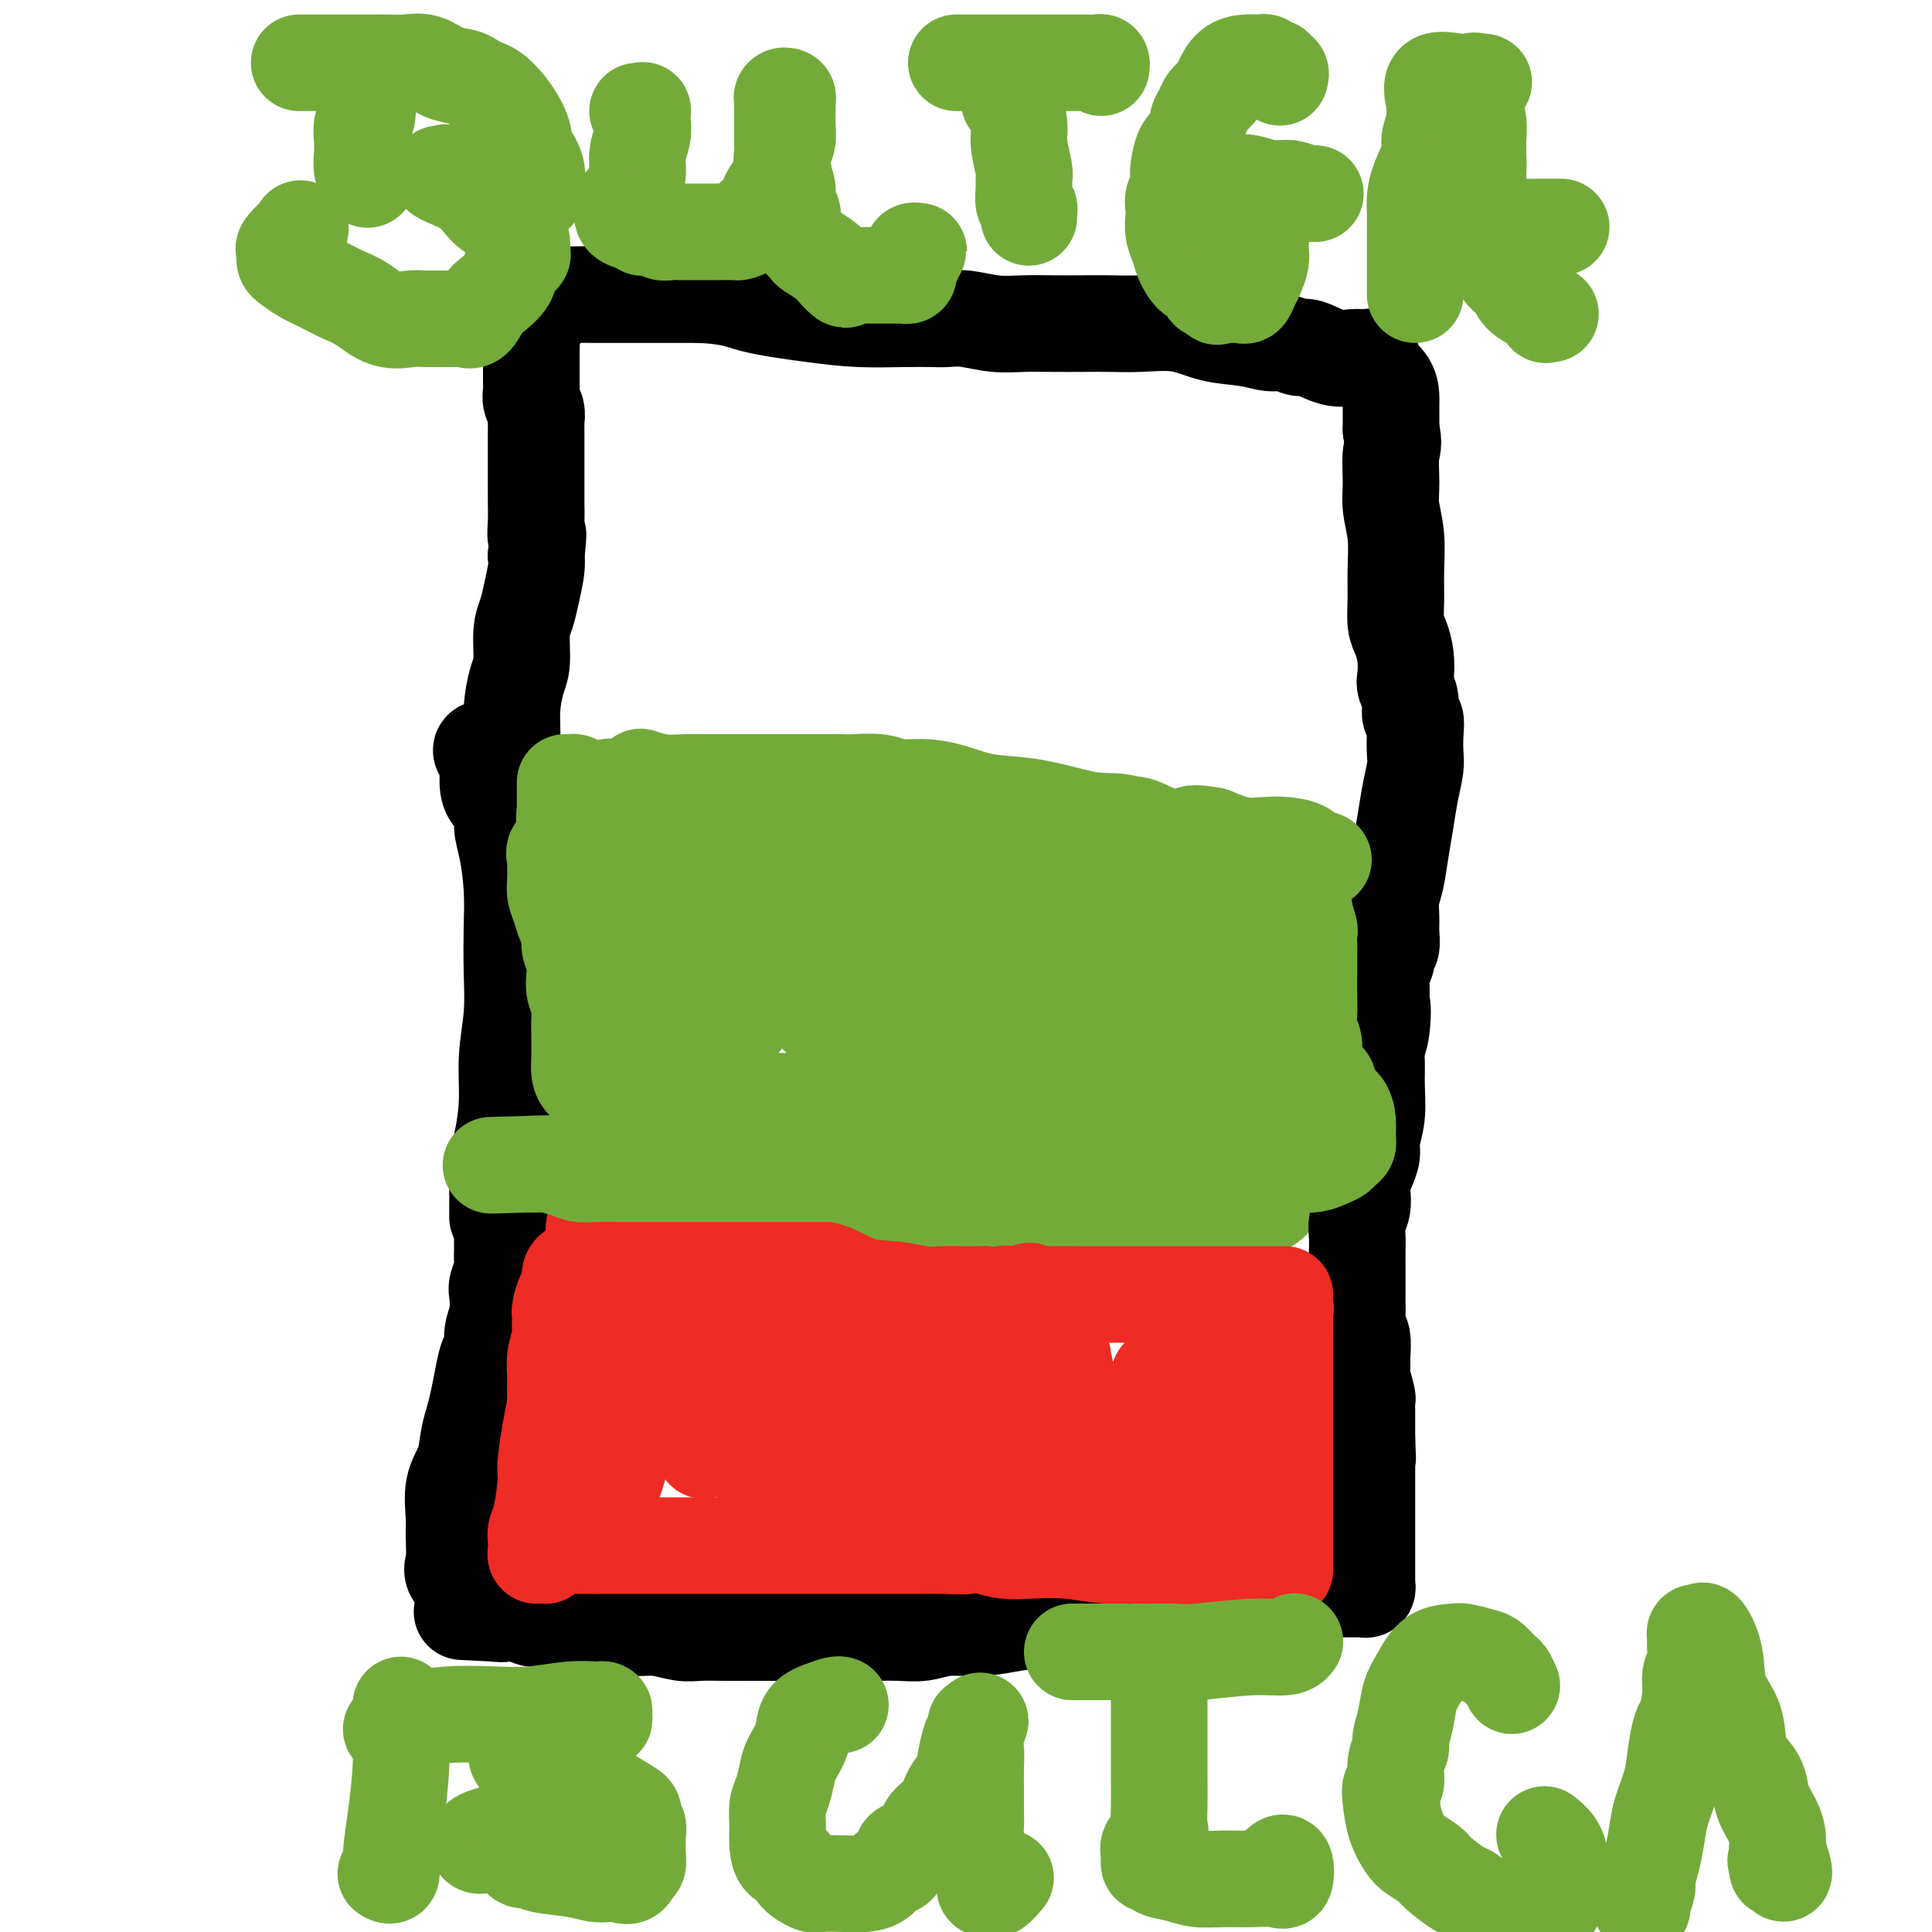 <svg viewBox='0 0 400 400' version='1.1' xmlns='http://www.w3.org/2000/svg' xmlns:xlink='http://www.w3.org/1999/xlink'><g fill='none' stroke='#73AB3A' stroke-width='20' stroke-linecap='round' stroke-linejoin='round'><path d='M131,172c-0.356,-0.335 -0.711,-0.669 -1,0c-0.289,0.669 -0.510,2.342 -1,4c-0.490,1.658 -1.248,3.300 -2,6c-0.752,2.700 -1.498,6.457 -2,9c-0.502,2.543 -0.762,3.870 -1,7c-0.238,3.130 -0.456,8.061 -1,12c-0.544,3.939 -1.413,6.885 -2,9c-0.587,2.115 -0.890,3.398 -1,5c-0.110,1.602 -0.025,3.522 0,5c0.025,1.478 -0.010,2.514 0,4c0.010,1.486 0.066,3.420 0,4c-0.066,0.580 -0.252,-0.196 0,0c0.252,0.196 0.942,1.365 2,2c1.058,0.635 2.484,0.736 4,2c1.516,1.264 3.121,3.690 5,5c1.879,1.310 4.031,1.503 6,2c1.969,0.497 3.754,1.297 6,2c2.246,0.703 4.953,1.310 8,2c3.047,0.690 6.434,1.463 10,2c3.566,0.537 7.310,0.836 11,1c3.690,0.164 7.326,0.191 11,1c3.674,0.809 7.384,2.399 11,3c3.616,0.601 7.136,0.214 10,0c2.864,-0.214 5.072,-0.253 7,0c1.928,0.253 3.577,0.800 5,1c1.423,0.200 2.620,0.054 4,0c1.380,-0.054 2.944,-0.014 4,0c1.056,0.014 1.603,0.004 3,0c1.397,-0.004 3.645,-0.001 5,0c1.355,0.001 1.816,0.000 3,0c1.184,-0.000 3.092,-0.000 5,0'/><path d='M240,260c13.165,0.807 6.579,-0.176 5,-1c-1.579,-0.824 1.850,-1.490 4,-2c2.150,-0.510 3.020,-0.865 4,-2c0.980,-1.135 2.069,-3.052 3,-4c0.931,-0.948 1.703,-0.927 3,-1c1.297,-0.073 3.118,-0.238 4,-1c0.882,-0.762 0.825,-2.120 1,-3c0.175,-0.880 0.582,-1.281 1,-2c0.418,-0.719 0.846,-1.755 1,-3c0.154,-1.245 0.034,-2.698 0,-4c-0.034,-1.302 0.018,-2.453 0,-4c-0.018,-1.547 -0.106,-3.492 0,-5c0.106,-1.508 0.406,-2.581 0,-4c-0.406,-1.419 -1.518,-3.184 -2,-5c-0.482,-1.816 -0.335,-3.683 0,-5c0.335,-1.317 0.856,-2.083 1,-3c0.144,-0.917 -0.091,-1.985 0,-3c0.091,-1.015 0.508,-1.978 0,-3c-0.508,-1.022 -1.940,-2.104 -2,-3c-0.060,-0.896 1.252,-1.606 2,-2c0.748,-0.394 0.933,-0.471 1,-1c0.067,-0.529 0.017,-1.512 0,-2c-0.017,-0.488 -0.002,-0.483 0,-1c0.002,-0.517 -0.010,-1.556 0,-2c0.010,-0.444 0.041,-0.293 0,-1c-0.041,-0.707 -0.153,-2.272 0,-3c0.153,-0.728 0.571,-0.621 0,-1c-0.571,-0.379 -2.133,-1.246 -3,-2c-0.867,-0.754 -1.041,-1.395 -2,-2c-0.959,-0.605 -2.703,-1.173 -4,-2c-1.297,-0.827 -2.149,-1.914 -3,-3'/><path d='M254,180c-1.987,-1.591 -0.953,-0.569 -2,-1c-1.047,-0.431 -4.173,-2.313 -6,-3c-1.827,-0.687 -2.354,-0.177 -4,-1c-1.646,-0.823 -4.409,-2.979 -7,-4c-2.591,-1.021 -5.009,-0.907 -7,-1c-1.991,-0.093 -3.553,-0.393 -6,-1c-2.447,-0.607 -5.778,-1.521 -9,-2c-3.222,-0.479 -6.334,-0.525 -9,-1c-2.666,-0.475 -4.885,-1.381 -7,-2c-2.115,-0.619 -4.126,-0.950 -6,-1c-1.874,-0.050 -3.611,0.183 -5,0c-1.389,-0.183 -2.430,-0.781 -4,-1c-1.570,-0.219 -3.669,-0.059 -5,0c-1.331,0.059 -1.894,0.016 -3,0c-1.106,-0.016 -2.754,-0.004 -4,0c-1.246,0.004 -2.090,0.001 -3,0c-0.910,-0.001 -1.887,-0.001 -3,0c-1.113,0.001 -2.362,0.001 -4,0c-1.638,-0.001 -3.665,-0.004 -6,0c-2.335,0.004 -4.976,0.015 -7,0c-2.024,-0.015 -3.429,-0.056 -5,0c-1.571,0.056 -3.308,0.207 -5,0c-1.692,-0.207 -3.341,-0.774 -4,-1c-0.659,-0.226 -0.330,-0.113 0,0'/></g>
<g fill='none' stroke='#000000' stroke-width='20' stroke-linecap='round' stroke-linejoin='round'><path d='M103,252c0.002,-0.397 0.003,-0.795 0,-1c-0.003,-0.205 -0.011,-0.218 0,-1c0.011,-0.782 0.040,-2.334 0,-4c-0.040,-1.666 -0.151,-3.446 0,-5c0.151,-1.554 0.562,-2.880 1,-5c0.438,-2.120 0.902,-5.033 1,-8c0.098,-2.967 -0.169,-5.988 0,-9c0.169,-3.012 0.775,-6.017 1,-9c0.225,-2.983 0.070,-5.945 0,-9c-0.070,-3.055 -0.056,-6.201 0,-9c0.056,-2.799 0.152,-5.249 0,-8c-0.152,-2.751 -0.552,-5.803 -1,-8c-0.448,-2.197 -0.942,-3.541 -1,-5c-0.058,-1.459 0.321,-3.035 0,-4c-0.321,-0.965 -1.342,-1.320 -2,-2c-0.658,-0.680 -0.951,-1.685 -1,-3c-0.049,-1.315 0.147,-2.940 0,-4c-0.147,-1.060 -0.638,-1.555 -1,-2c-0.362,-0.445 -0.595,-0.840 0,-1c0.595,-0.160 2.019,-0.083 3,0c0.981,0.083 1.521,0.174 2,0c0.479,-0.174 0.898,-0.612 1,-2c0.102,-1.388 -0.113,-3.725 0,-6c0.113,-2.275 0.555,-4.487 1,-6c0.445,-1.513 0.893,-2.327 1,-4c0.107,-1.673 -0.129,-4.205 0,-6c0.129,-1.795 0.622,-2.852 1,-4c0.378,-1.148 0.640,-2.386 1,-4c0.360,-1.614 0.817,-3.604 1,-5c0.183,-1.396 0.091,-2.198 0,-3'/><path d='M111,115c0.774,-6.658 0.207,-4.302 0,-4c-0.207,0.302 -0.056,-1.451 0,-3c0.056,-1.549 0.015,-2.895 0,-4c-0.015,-1.105 -0.004,-1.969 0,-3c0.004,-1.031 0.001,-2.227 0,-3c-0.001,-0.773 -0.000,-1.122 0,-2c0.000,-0.878 0.000,-2.286 0,-3c-0.000,-0.714 -0.000,-0.736 0,-1c0.000,-0.264 0.001,-0.770 0,-1c-0.001,-0.230 -0.004,-0.183 0,-1c0.004,-0.817 0.015,-2.499 0,-3c-0.015,-0.501 -0.057,0.177 0,0c0.057,-0.177 0.211,-1.210 0,-2c-0.211,-0.790 -0.789,-1.337 -1,-2c-0.211,-0.663 -0.056,-1.441 0,-2c0.056,-0.559 0.014,-0.900 0,-2c-0.014,-1.100 0.000,-2.961 0,-4c-0.000,-1.039 -0.015,-1.256 0,-2c0.015,-0.744 0.060,-2.015 0,-3c-0.060,-0.985 -0.224,-1.683 0,-2c0.224,-0.317 0.835,-0.253 1,-1c0.165,-0.747 -0.116,-2.305 0,-3c0.116,-0.695 0.627,-0.526 1,-1c0.373,-0.474 0.606,-1.591 1,-2c0.394,-0.409 0.950,-0.110 2,0c1.050,0.110 2.595,0.029 4,0c1.405,-0.029 2.669,-0.008 4,0c1.331,0.008 2.728,0.002 4,0c1.272,-0.002 2.419,-0.001 4,0c1.581,0.001 3.594,0.000 6,0c2.406,-0.000 5.203,-0.000 8,0'/><path d='M145,61c6.843,0.348 7.952,1.217 11,2c3.048,0.783 8.037,1.478 12,2c3.963,0.522 6.900,0.871 10,1c3.100,0.129 6.361,0.038 9,0c2.639,-0.038 4.654,-0.024 6,0c1.346,0.024 2.021,0.059 3,0c0.979,-0.059 2.262,-0.212 4,0c1.738,0.212 3.930,0.789 6,1c2.070,0.211 4.017,0.057 6,0c1.983,-0.057 4.002,-0.017 6,0c1.998,0.017 3.974,0.011 6,0c2.026,-0.011 4.102,-0.029 6,0c1.898,0.029 3.618,0.103 6,0c2.382,-0.103 5.428,-0.383 8,0c2.572,0.383 4.671,1.427 7,2c2.329,0.573 4.886,0.673 7,1c2.114,0.327 3.783,0.880 5,1c1.217,0.120 1.981,-0.192 3,0c1.019,0.192 2.294,0.889 3,1c0.706,0.111 0.845,-0.364 2,0c1.155,0.364 3.326,1.567 5,2c1.674,0.433 2.851,0.096 4,0c1.149,-0.096 2.269,0.047 3,0c0.731,-0.047 1.071,-0.286 1,0c-0.071,0.286 -0.555,1.096 0,2c0.555,0.904 2.149,1.902 3,3c0.851,1.098 0.960,2.296 1,3c0.040,0.704 0.011,0.916 0,2c-0.011,1.084 -0.006,3.042 0,5'/><path d='M288,89c0.769,3.151 0.192,3.527 0,5c-0.192,1.473 0.001,4.041 0,6c-0.001,1.959 -0.197,3.308 0,5c0.197,1.692 0.788,3.726 1,6c0.212,2.274 0.047,4.789 0,7c-0.047,2.211 0.026,4.119 0,6c-0.026,1.881 -0.152,3.735 0,5c0.152,1.265 0.581,1.941 1,3c0.419,1.059 0.829,2.501 1,4c0.171,1.499 0.102,3.055 0,4c-0.102,0.945 -0.238,1.280 0,2c0.238,0.720 0.848,1.824 1,3c0.152,1.176 -0.155,2.424 0,3c0.155,0.576 0.771,0.480 1,1c0.229,0.520 0.073,1.656 0,3c-0.073,1.344 -0.061,2.896 0,4c0.061,1.104 0.171,1.762 0,3c-0.171,1.238 -0.624,3.058 -1,5c-0.376,1.942 -0.675,4.008 -1,6c-0.325,1.992 -0.676,3.912 -1,6c-0.324,2.088 -0.622,4.346 -1,6c-0.378,1.654 -0.837,2.705 -1,4c-0.163,1.295 -0.030,2.834 0,4c0.030,1.166 -0.044,1.960 0,3c0.044,1.040 0.204,2.326 0,3c-0.204,0.674 -0.773,0.736 -1,1c-0.227,0.264 -0.112,0.731 0,1c0.112,0.269 0.223,0.342 0,1c-0.223,0.658 -0.778,1.902 -1,3c-0.222,1.098 -0.111,2.049 0,3'/><path d='M286,205c-1.099,7.549 -0.347,3.420 0,3c0.347,-0.420 0.290,2.869 0,5c-0.290,2.131 -0.814,3.106 -1,4c-0.186,0.894 -0.035,1.709 0,3c0.035,1.291 -0.046,3.058 0,5c0.046,1.942 0.219,4.057 0,6c-0.219,1.943 -0.829,3.713 -1,5c-0.171,1.287 0.099,2.091 0,3c-0.099,0.909 -0.566,1.923 -1,3c-0.434,1.077 -0.834,2.217 -1,3c-0.166,0.783 -0.097,1.210 0,2c0.097,0.790 0.222,1.944 0,3c-0.222,1.056 -0.792,2.015 -1,3c-0.208,0.985 -0.056,1.997 0,3c0.056,1.003 0.015,1.998 0,3c-0.015,1.002 -0.004,2.010 0,3c0.004,0.990 -0.000,1.960 0,3c0.000,1.040 0.004,2.149 0,3c-0.004,0.851 -0.015,1.443 0,2c0.015,0.557 0.057,1.080 0,2c-0.057,0.920 -0.212,2.236 0,3c0.212,0.764 0.793,0.976 1,2c0.207,1.024 0.041,2.861 0,4c-0.041,1.139 0.041,1.579 0,2c-0.041,0.421 -0.207,0.823 0,2c0.207,1.177 0.788,3.130 1,4c0.212,0.870 0.057,0.656 0,1c-0.057,0.344 -0.015,1.247 0,2c0.015,0.753 0.004,1.357 0,2c-0.004,0.643 -0.001,1.327 0,2c0.001,0.673 0.001,1.337 0,2'/><path d='M283,298c0.309,7.155 0.083,2.543 0,1c-0.083,-1.543 -0.022,-0.018 0,1c0.022,1.018 0.006,1.529 0,2c-0.006,0.471 -0.002,0.903 0,1c0.002,0.097 0.000,-0.140 0,0c-0.000,0.140 -0.000,0.657 0,1c0.000,0.343 0.000,0.511 0,1c-0.000,0.489 -0.000,1.300 0,2c0.000,0.700 0.000,1.290 0,2c-0.000,0.710 -0.000,1.542 0,2c0.000,0.458 0.000,0.544 0,1c-0.000,0.456 -0.000,1.283 0,2c0.000,0.717 0.000,1.323 0,2c-0.000,0.677 -0.000,1.424 0,2c0.000,0.576 0.001,0.981 0,2c-0.001,1.019 -0.004,2.651 0,4c0.004,1.349 0.014,2.414 0,3c-0.014,0.586 -0.053,0.693 0,1c0.053,0.307 0.199,0.815 0,1c-0.199,0.185 -0.744,0.049 -1,0c-0.256,-0.049 -0.224,-0.010 -1,0c-0.776,0.010 -2.359,-0.008 -4,0c-1.641,0.008 -3.340,0.041 -5,0c-1.660,-0.041 -3.280,-0.155 -5,0c-1.720,0.155 -3.540,0.580 -5,1c-1.460,0.420 -2.560,0.834 -4,1c-1.440,0.166 -3.220,0.083 -5,0'/><path d='M253,331c-5.811,1.085 -5.340,1.796 -7,2c-1.660,0.204 -5.453,-0.099 -9,0c-3.547,0.099 -6.850,0.600 -10,1c-3.150,0.400 -6.148,0.699 -9,1c-2.852,0.301 -5.560,0.602 -8,1c-2.440,0.398 -4.613,0.891 -7,1c-2.387,0.109 -4.989,-0.167 -7,0c-2.011,0.167 -3.430,0.777 -5,1c-1.570,0.223 -3.290,0.060 -5,0c-1.710,-0.060 -3.411,-0.016 -5,0c-1.589,0.016 -3.067,0.004 -4,0c-0.933,-0.004 -1.323,-0.001 -2,0c-0.677,0.001 -1.642,0.000 -3,0c-1.358,-0.000 -3.108,-0.000 -5,0c-1.892,0.000 -3.926,0.001 -6,0c-2.074,-0.001 -4.188,-0.004 -6,0c-1.812,0.004 -3.322,0.016 -5,0c-1.678,-0.016 -3.526,-0.060 -5,0c-1.474,0.060 -2.575,0.222 -4,0c-1.425,-0.222 -3.174,-0.830 -5,-1c-1.826,-0.170 -3.729,0.098 -5,0c-1.271,-0.098 -1.911,-0.562 -3,-1c-1.089,-0.438 -2.629,-0.850 -4,-1c-1.371,-0.150 -2.575,-0.039 -4,0c-1.425,0.039 -3.071,0.007 -4,0c-0.929,-0.007 -1.141,0.012 -2,0c-0.859,-0.012 -2.366,-0.056 -3,0c-0.634,0.056 -0.397,0.211 -1,0c-0.603,-0.211 -2.047,-0.788 -3,-1c-0.953,-0.212 -1.415,-0.061 -2,0c-0.585,0.061 -1.292,0.030 -2,0'/><path d='M103,334c-13.865,-0.627 -4.529,-0.196 -1,0c3.529,0.196 1.250,0.156 0,0c-1.250,-0.156 -1.471,-0.430 -2,-1c-0.529,-0.570 -1.368,-1.438 -2,-2c-0.632,-0.562 -1.059,-0.818 -1,-1c0.059,-0.182 0.605,-0.290 0,-1c-0.605,-0.710 -2.360,-2.023 -3,-3c-0.640,-0.977 -0.165,-1.618 0,-3c0.165,-1.382 0.019,-3.507 0,-5c-0.019,-1.493 0.089,-2.356 0,-4c-0.089,-1.644 -0.375,-4.070 0,-6c0.375,-1.930 1.410,-3.366 2,-5c0.590,-1.634 0.735,-3.467 1,-5c0.265,-1.533 0.649,-2.766 1,-4c0.351,-1.234 0.667,-2.468 1,-4c0.333,-1.532 0.681,-3.360 1,-5c0.319,-1.640 0.607,-3.090 1,-4c0.393,-0.910 0.889,-1.278 1,-2c0.111,-0.722 -0.163,-1.797 0,-3c0.163,-1.203 0.762,-2.535 1,-4c0.238,-1.465 0.116,-3.065 0,-4c-0.116,-0.935 -0.227,-1.205 0,-2c0.227,-0.795 0.793,-2.115 1,-3c0.207,-0.885 0.055,-1.336 0,-2c-0.055,-0.664 -0.015,-1.541 0,-2c0.015,-0.459 0.004,-0.502 0,-1c-0.004,-0.498 -0.001,-1.453 0,-2c0.001,-0.547 0.000,-0.686 0,-1c-0.000,-0.314 -0.000,-0.804 0,-1c0.000,-0.196 0.000,-0.098 0,0'/></g>
<g fill='none' stroke='#EE2B24' stroke-width='20' stroke-linecap='round' stroke-linejoin='round'><path d='M120,267c-0.195,2.156 -0.390,4.312 -1,6c-0.610,1.688 -1.635,2.906 -2,5c-0.365,2.094 -0.068,5.062 0,8c0.068,2.938 -0.092,5.845 0,8c0.092,2.155 0.435,3.560 0,5c-0.435,1.440 -1.647,2.917 -2,4c-0.353,1.083 0.153,1.773 0,3c-0.153,1.227 -0.967,2.992 -1,3c-0.033,0.008 0.713,-1.741 1,-4c0.287,-2.259 0.114,-5.027 0,-9c-0.114,-3.973 -0.170,-9.151 1,-14c1.170,-4.849 3.567,-9.369 5,-13c1.433,-3.631 1.901,-6.372 2,-9c0.099,-2.628 -0.169,-5.145 0,-6c0.169,-0.855 0.777,-0.050 1,0c0.223,0.050 0.060,-0.654 0,0c-0.060,0.654 -0.016,2.665 0,5c0.016,2.335 0.004,4.992 0,9c-0.004,4.008 -0.001,9.367 0,14c0.001,4.633 0.001,8.540 0,12c-0.001,3.460 -0.001,6.472 0,9c0.001,2.528 0.003,4.572 0,6c-0.003,1.428 -0.011,2.238 0,3c0.011,0.762 0.041,1.474 0,2c-0.041,0.526 -0.155,0.864 0,1c0.155,0.136 0.577,0.068 1,0'/><path d='M125,315c0.446,9.083 0.559,1.290 1,-3c0.441,-4.290 1.208,-5.076 2,-8c0.792,-2.924 1.610,-7.984 3,-14c1.390,-6.016 3.352,-12.987 5,-20c1.648,-7.013 2.981,-14.069 4,-19c1.019,-4.931 1.723,-7.738 2,-9c0.277,-1.262 0.126,-0.977 0,-1c-0.126,-0.023 -0.228,-0.352 0,1c0.228,1.352 0.787,4.384 1,8c0.213,3.616 0.081,7.815 0,13c-0.081,5.185 -0.112,11.354 0,16c0.112,4.646 0.367,7.769 1,11c0.633,3.231 1.643,6.572 2,8c0.357,1.428 0.059,0.945 0,1c-0.059,0.055 0.120,0.648 0,1c-0.120,0.352 -0.541,0.463 0,0c0.541,-0.463 2.042,-1.498 3,-3c0.958,-1.502 1.371,-3.469 2,-6c0.629,-2.531 1.474,-5.625 2,-9c0.526,-3.375 0.733,-7.031 1,-10c0.267,-2.969 0.593,-5.252 1,-7c0.407,-1.748 0.894,-2.962 1,-3c0.106,-0.038 -0.168,1.100 0,1c0.168,-0.100 0.777,-1.439 1,0c0.223,1.439 0.060,5.657 0,9c-0.060,3.343 -0.017,5.812 0,9c0.017,3.188 0.009,7.094 0,11'/><path d='M157,292c0.261,7.748 0.413,12.117 1,15c0.587,2.883 1.611,4.279 2,5c0.389,0.721 0.145,0.766 0,1c-0.145,0.234 -0.192,0.657 0,1c0.192,0.343 0.622,0.607 1,0c0.378,-0.607 0.704,-2.086 1,-4c0.296,-1.914 0.562,-4.264 1,-7c0.438,-2.736 1.050,-5.857 1,-9c-0.050,-3.143 -0.760,-6.308 0,-9c0.760,-2.692 2.992,-4.913 4,-6c1.008,-1.087 0.792,-1.042 1,-1c0.208,0.042 0.840,0.080 1,0c0.160,-0.080 -0.153,-0.277 -1,0c-0.847,0.277 -2.228,1.029 -3,3c-0.772,1.971 -0.936,5.161 -1,8c-0.064,2.839 -0.029,5.329 0,8c0.029,2.671 0.050,5.525 0,8c-0.050,2.475 -0.172,4.573 0,6c0.172,1.427 0.640,2.183 1,3c0.360,0.817 0.614,1.694 1,2c0.386,0.306 0.903,0.042 1,0c0.097,-0.042 -0.228,0.137 0,-1c0.228,-1.137 1.007,-3.590 2,-6c0.993,-2.410 2.199,-4.775 3,-8c0.801,-3.225 1.198,-7.309 2,-11c0.802,-3.691 2.009,-6.989 3,-10c0.991,-3.011 1.767,-5.734 2,-7c0.233,-1.266 -0.076,-1.076 0,-1c0.076,0.076 0.538,0.038 1,0'/><path d='M181,272c2.011,-6.467 0.539,-0.635 0,3c-0.539,3.635 -0.144,5.073 0,8c0.144,2.927 0.038,7.345 0,11c-0.038,3.655 -0.007,6.548 0,9c0.007,2.452 -0.010,4.462 0,6c0.010,1.538 0.047,2.604 0,3c-0.047,0.396 -0.179,0.120 0,0c0.179,-0.120 0.668,-0.086 1,-1c0.332,-0.914 0.509,-2.778 1,-5c0.491,-2.222 1.298,-4.802 2,-8c0.702,-3.198 1.298,-7.013 2,-11c0.702,-3.987 1.509,-8.146 2,-11c0.491,-2.854 0.667,-4.405 1,-5c0.333,-0.595 0.824,-0.236 1,0c0.176,0.236 0.036,0.349 0,2c-0.036,1.651 0.032,4.841 0,8c-0.032,3.159 -0.162,6.289 0,9c0.162,2.711 0.618,5.004 1,8c0.382,2.996 0.690,6.697 1,9c0.310,2.303 0.621,3.209 1,4c0.379,0.791 0.826,1.467 1,2c0.174,0.533 0.074,0.921 0,1c-0.074,0.079 -0.122,-0.153 0,0c0.122,0.153 0.414,0.690 1,0c0.586,-0.690 1.465,-2.609 2,-5c0.535,-2.391 0.724,-5.255 1,-8c0.276,-2.745 0.638,-5.373 1,-8'/><path d='M200,293c1.179,-5.441 1.626,-8.545 2,-11c0.374,-2.455 0.675,-4.263 1,-6c0.325,-1.737 0.675,-3.403 1,-4c0.325,-0.597 0.625,-0.123 1,0c0.375,0.123 0.825,-0.104 1,0c0.175,0.104 0.075,0.539 0,2c-0.075,1.461 -0.125,3.950 0,7c0.125,3.050 0.425,6.663 0,8c-0.425,1.337 -1.574,0.398 -2,1c-0.426,0.602 -0.130,2.744 0,4c0.130,1.256 0.095,1.625 0,2c-0.095,0.375 -0.248,0.754 0,1c0.248,0.246 0.899,0.359 1,0c0.101,-0.359 -0.347,-1.188 0,-3c0.347,-1.812 1.491,-4.606 2,-7c0.509,-2.394 0.385,-4.389 1,-7c0.615,-2.611 1.969,-5.837 3,-8c1.031,-2.163 1.740,-3.262 2,-4c0.260,-0.738 0.071,-1.117 0,0c-0.071,1.117 -0.023,3.728 0,6c0.023,2.272 0.020,4.204 0,7c-0.020,2.796 -0.059,6.455 0,9c0.059,2.545 0.215,3.975 0,6c-0.215,2.025 -0.800,4.646 -1,6c-0.200,1.354 -0.015,1.441 0,2c0.015,0.559 -0.138,1.588 0,1c0.138,-0.588 0.569,-2.794 1,-5'/><path d='M213,300c0.151,-1.770 0.028,-3.693 0,-6c-0.028,-2.307 0.038,-4.996 0,-7c-0.038,-2.004 -0.179,-3.321 0,-4c0.179,-0.679 0.678,-0.718 1,-1c0.322,-0.282 0.469,-0.807 1,-1c0.531,-0.193 1.448,-0.055 2,0c0.552,0.055 0.739,0.027 1,0c0.261,-0.027 0.595,-0.052 1,0c0.405,0.052 0.881,0.181 1,0c0.119,-0.181 -0.119,-0.674 0,0c0.119,0.674 0.596,2.513 1,5c0.404,2.487 0.734,5.622 1,8c0.266,2.378 0.469,4.000 1,6c0.531,2.000 1.390,4.379 2,6c0.610,1.621 0.971,2.484 1,3c0.029,0.516 -0.274,0.684 0,1c0.274,0.316 1.125,0.778 2,0c0.875,-0.778 1.775,-2.797 3,-5c1.225,-2.203 2.775,-4.589 4,-7c1.225,-2.411 2.125,-4.847 3,-7c0.875,-2.153 1.726,-4.022 2,-5c0.274,-0.978 -0.030,-1.066 0,-1c0.030,0.066 0.393,0.287 0,1c-0.393,0.713 -1.541,1.918 -2,4c-0.459,2.082 -0.230,5.041 0,8'/><path d='M238,298c-0.147,3.625 0.485,6.688 1,9c0.515,2.312 0.915,3.874 1,5c0.085,1.126 -0.143,1.816 0,2c0.143,0.184 0.657,-0.138 1,0c0.343,0.138 0.516,0.735 1,0c0.484,-0.735 1.278,-2.804 2,-5c0.722,-2.196 1.373,-4.521 2,-7c0.627,-2.479 1.230,-5.112 2,-8c0.770,-2.888 1.708,-6.032 2,-8c0.292,-1.968 -0.062,-2.761 0,-3c0.062,-0.239 0.540,0.075 1,0c0.460,-0.075 0.900,-0.541 1,0c0.100,0.541 -0.142,2.088 0,4c0.142,1.912 0.667,4.187 1,7c0.333,2.813 0.473,6.162 1,8c0.527,1.838 1.440,2.165 2,3c0.560,0.835 0.769,2.177 1,2c0.231,-0.177 0.486,-1.873 1,-4c0.514,-2.127 1.286,-4.687 2,-7c0.714,-2.313 1.368,-4.381 2,-7c0.632,-2.619 1.241,-5.790 2,-9c0.759,-3.210 1.667,-6.458 2,-8c0.333,-1.542 0.090,-1.377 0,-1c-0.090,0.377 -0.026,0.965 0,2c0.026,1.035 0.013,2.518 0,4'/><path d='M266,277c-0.000,2.048 -0.000,4.668 0,7c0.000,2.332 0.000,4.377 0,6c-0.000,1.623 -0.000,2.825 0,4c0.000,1.175 0.000,2.324 0,4c-0.000,1.676 -0.000,3.879 0,5c0.000,1.121 0.000,1.158 0,2c-0.000,0.842 -0.000,2.488 0,4c0.000,1.512 0.000,2.890 0,4c-0.000,1.110 -0.000,1.950 0,3c0.000,1.050 0.000,2.308 0,3c-0.000,0.692 -0.000,0.816 0,1c0.000,0.184 0.000,0.428 0,1c-0.000,0.572 -0.000,1.474 0,2c0.000,0.526 0.002,0.677 0,1c-0.002,0.323 -0.007,0.818 0,1c0.007,0.182 0.025,0.049 0,0c-0.025,-0.049 -0.094,-0.016 -1,0c-0.906,0.016 -2.650,0.016 -4,0c-1.350,-0.016 -2.306,-0.047 -4,0c-1.694,0.047 -4.127,0.171 -6,0c-1.873,-0.171 -3.187,-0.638 -5,-1c-1.813,-0.362 -4.126,-0.619 -6,-1c-1.874,-0.381 -3.309,-0.886 -5,-1c-1.691,-0.114 -3.638,0.163 -6,0c-2.362,-0.163 -5.138,-0.765 -8,-1c-2.862,-0.235 -5.809,-0.102 -8,0c-2.191,0.102 -3.626,0.172 -5,0c-1.374,-0.172 -2.687,-0.586 -4,-1'/><path d='M204,320c-7.929,-0.774 -4.253,-0.207 -4,0c0.253,0.207 -2.919,0.056 -5,0c-2.081,-0.056 -3.072,-0.015 -5,0c-1.928,0.015 -4.791,0.004 -7,0c-2.209,-0.004 -3.762,-0.001 -6,0c-2.238,0.001 -5.160,0.000 -8,0c-2.840,-0.000 -5.596,-0.000 -8,0c-2.404,0.000 -4.456,0.000 -6,0c-1.544,-0.000 -2.582,0.000 -4,0c-1.418,-0.000 -3.217,-0.000 -5,0c-1.783,0.000 -3.550,0.000 -5,0c-1.450,-0.000 -2.584,-0.001 -4,0c-1.416,0.001 -3.116,0.003 -5,0c-1.884,-0.003 -3.954,-0.011 -6,0c-2.046,0.011 -4.068,0.041 -6,0c-1.932,-0.041 -3.775,-0.154 -5,0c-1.225,0.154 -1.831,0.575 -2,1c-0.169,0.425 0.098,0.854 0,1c-0.098,0.146 -0.563,0.008 -1,0c-0.437,-0.008 -0.846,0.112 -1,0c-0.154,-0.112 -0.051,-0.457 0,-1c0.051,-0.543 0.051,-1.286 0,-2c-0.051,-0.714 -0.154,-1.401 0,-2c0.154,-0.599 0.566,-1.111 1,-3c0.434,-1.889 0.889,-5.156 1,-7c0.111,-1.844 -0.124,-2.266 0,-4c0.124,-1.734 0.607,-4.781 1,-7c0.393,-2.219 0.697,-3.609 1,-5'/><path d='M115,291c0.305,-5.343 0.068,-3.200 0,-3c-0.068,0.200 0.034,-1.543 0,-3c-0.034,-1.457 -0.205,-2.628 0,-4c0.205,-1.372 0.787,-2.946 1,-4c0.213,-1.054 0.056,-1.590 0,-2c-0.056,-0.410 -0.012,-0.695 0,-1c0.012,-0.305 -0.007,-0.629 0,-1c0.007,-0.371 0.039,-0.789 0,-1c-0.039,-0.211 -0.151,-0.214 0,-1c0.151,-0.786 0.564,-2.353 1,-3c0.436,-0.647 0.895,-0.373 1,-1c0.105,-0.627 -0.142,-2.154 0,-3c0.142,-0.846 0.675,-1.011 1,-1c0.325,0.011 0.442,0.199 1,0c0.558,-0.199 1.558,-0.785 3,-1c1.442,-0.215 3.326,-0.058 5,0c1.674,0.058 3.137,0.016 5,0c1.863,-0.016 4.125,-0.005 7,0c2.875,0.005 6.361,0.006 9,0c2.639,-0.006 4.429,-0.019 6,0c1.571,0.019 2.921,0.068 4,0c1.079,-0.068 1.886,-0.254 3,0c1.114,0.254 2.535,0.947 4,1c1.465,0.053 2.975,-0.536 5,0c2.025,0.536 4.565,2.196 7,3c2.435,0.804 4.763,0.751 7,1c2.237,0.249 4.381,0.799 6,1c1.619,0.201 2.712,0.054 4,0c1.288,-0.054 2.770,-0.015 4,0c1.230,0.015 2.209,0.004 3,0c0.791,-0.004 1.396,-0.002 2,0'/><path d='M204,268c7.296,0.928 4.538,0.249 4,0c-0.538,-0.249 1.146,-0.067 3,0c1.854,0.067 3.879,0.018 6,0c2.121,-0.018 4.338,-0.005 6,0c1.662,0.005 2.768,0.001 4,0c1.232,-0.001 2.589,-0.000 4,0c1.411,0.000 2.877,0.000 4,0c1.123,-0.000 1.904,-0.000 3,0c1.096,0.000 2.506,0.000 4,0c1.494,-0.000 3.072,-0.000 4,0c0.928,0.000 1.205,0.000 2,0c0.795,-0.000 2.108,-0.000 3,0c0.892,0.000 1.364,0.000 2,0c0.636,-0.000 1.437,-0.000 2,0c0.563,0.000 0.890,0.000 2,0c1.110,-0.000 3.004,-0.000 4,0c0.996,0.000 1.094,0.000 1,0c-0.094,-0.000 -0.379,-0.000 0,0c0.379,0.000 1.421,0.000 2,0c0.579,-0.000 0.694,-0.000 1,0c0.306,0.000 0.802,0.000 1,0c0.198,-0.000 0.099,-0.000 0,0'/><path d='M142,172c0.003,-0.116 0.007,-0.232 0,1c-0.007,1.232 -0.023,3.811 0,6c0.023,2.189 0.087,3.989 -1,6c-1.087,2.011 -3.325,4.233 -4,7c-0.675,2.767 0.211,6.080 0,8c-0.211,1.920 -1.521,2.446 -2,4c-0.479,1.554 -0.128,4.136 0,6c0.128,1.864 0.034,3.011 0,4c-0.034,0.989 -0.009,1.818 0,3c0.009,1.182 0.003,2.715 0,4c-0.003,1.285 -0.001,2.323 0,3c0.001,0.677 0.001,0.993 0,2c-0.001,1.007 -0.004,2.704 0,4c0.004,1.296 0.015,2.191 0,3c-0.015,0.809 -0.058,1.531 0,2c0.058,0.469 0.215,0.686 0,1c-0.215,0.314 -0.801,0.725 -1,1c-0.199,0.275 -0.011,0.414 0,1c0.011,0.586 -0.155,1.618 0,2c0.155,0.382 0.630,0.113 1,0c0.370,-0.113 0.635,-0.072 1,0c0.365,0.072 0.829,0.173 1,0c0.171,-0.173 0.049,-0.621 0,-1c-0.049,-0.379 -0.024,-0.690 0,-1'/><path d='M137,238c0.464,-0.536 0.125,-0.875 0,-1c-0.125,-0.125 -0.036,-0.036 0,0c0.036,0.036 0.018,0.018 0,0'/></g>
<g fill='none' stroke='#73AB3A' stroke-width='20' stroke-linecap='round' stroke-linejoin='round'><path d='M139,184c-0.092,-0.312 -0.184,-0.624 0,-1c0.184,-0.376 0.643,-0.816 1,-1c0.357,-0.184 0.611,-0.113 1,0c0.389,0.113 0.914,0.269 1,0c0.086,-0.269 -0.268,-0.962 0,0c0.268,0.962 1.158,3.580 2,6c0.842,2.420 1.637,4.643 2,7c0.363,2.357 0.293,4.848 0,7c-0.293,2.152 -0.811,3.965 -1,6c-0.189,2.035 -0.051,4.293 0,6c0.051,1.707 0.014,2.862 0,5c-0.014,2.138 -0.004,5.260 0,7c0.004,1.740 0.002,2.097 0,3c-0.002,0.903 -0.003,2.351 0,3c0.003,0.649 0.012,0.498 0,1c-0.012,0.502 -0.043,1.656 0,2c0.043,0.344 0.162,-0.121 0,-1c-0.162,-0.879 -0.605,-2.173 -1,-4c-0.395,-1.827 -0.743,-4.189 -1,-6c-0.257,-1.811 -0.423,-3.073 -1,-5c-0.577,-1.927 -1.566,-4.519 -1,-6c0.566,-1.481 2.688,-1.851 5,-2c2.312,-0.149 4.815,-0.079 6,-1c1.185,-0.921 1.053,-2.835 1,-5c-0.053,-2.165 -0.026,-4.583 0,-7'/><path d='M153,198c0.321,-3.052 0.622,-4.681 1,-6c0.378,-1.319 0.831,-2.327 1,-3c0.169,-0.673 0.052,-1.009 0,0c-0.052,1.009 -0.041,3.365 0,5c0.041,1.635 0.110,2.551 0,4c-0.110,1.449 -0.400,3.433 -1,5c-0.600,1.567 -1.509,2.717 -2,4c-0.491,1.283 -0.562,2.701 -1,4c-0.438,1.299 -1.241,2.481 -2,4c-0.759,1.519 -1.474,3.375 -2,5c-0.526,1.625 -0.862,3.019 -1,4c-0.138,0.981 -0.079,1.549 0,2c0.079,0.451 0.179,0.785 0,1c-0.179,0.215 -0.637,0.312 -1,0c-0.363,-0.312 -0.632,-1.032 -1,-2c-0.368,-0.968 -0.834,-2.185 -1,-4c-0.166,-1.815 -0.030,-4.230 0,-6c0.030,-1.770 -0.044,-2.896 0,-5c0.044,-2.104 0.208,-5.185 0,-8c-0.208,-2.815 -0.788,-5.365 -1,-7c-0.212,-1.635 -0.057,-2.355 0,-3c0.057,-0.645 0.015,-1.215 0,-2c-0.015,-0.785 -0.004,-1.786 0,-3c0.004,-1.214 0.001,-2.643 0,-4c-0.001,-1.357 -0.000,-2.642 0,-3c0.000,-0.358 0.000,0.211 0,0c-0.000,-0.211 -0.000,-1.203 0,-2c0.000,-0.797 0.000,-1.398 0,-2'/><path d='M142,176c-0.280,-7.102 -0.482,-2.357 -1,0c-0.518,2.357 -1.354,2.324 -2,4c-0.646,1.676 -1.101,5.060 -2,8c-0.899,2.940 -2.241,5.438 -3,8c-0.759,2.562 -0.936,5.190 -1,8c-0.064,2.810 -0.016,5.803 0,8c0.016,2.197 0.002,3.597 0,5c-0.002,1.403 0.010,2.810 0,4c-0.010,1.190 -0.042,2.164 0,3c0.042,0.836 0.158,1.534 0,2c-0.158,0.466 -0.591,0.698 0,1c0.591,0.302 2.206,0.673 3,1c0.794,0.327 0.768,0.609 1,1c0.232,0.391 0.723,0.889 1,1c0.277,0.111 0.341,-0.166 1,0c0.659,0.166 1.915,0.777 3,1c1.085,0.223 2.001,0.060 3,0c0.999,-0.060 2.082,-0.016 3,0c0.918,0.016 1.670,0.003 3,0c1.330,-0.003 3.238,0.002 4,0c0.762,-0.002 0.378,-0.012 1,0c0.622,0.012 2.251,0.045 3,0c0.749,-0.045 0.618,-0.167 1,0c0.382,0.167 1.276,0.622 2,1c0.724,0.378 1.276,0.679 2,1c0.724,0.321 1.618,0.663 3,1c1.382,0.337 3.252,0.668 5,1c1.748,0.332 3.374,0.666 5,1'/><path d='M177,236c8.389,1.586 7.360,1.052 9,1c1.640,-0.052 5.948,0.378 9,1c3.052,0.622 4.849,1.435 7,2c2.151,0.565 4.655,0.884 6,1c1.345,0.116 1.529,0.031 2,0c0.471,-0.031 1.228,-0.008 2,0c0.772,0.008 1.559,0.002 2,0c0.441,-0.002 0.537,-0.001 1,0c0.463,0.001 1.293,0.001 2,0c0.707,-0.001 1.291,-0.004 2,0c0.709,0.004 1.544,0.015 2,0c0.456,-0.015 0.532,-0.057 1,0c0.468,0.057 1.328,0.211 2,0c0.672,-0.211 1.155,-0.789 2,-1c0.845,-0.211 2.050,-0.057 3,0c0.950,0.057 1.644,0.015 2,0c0.356,-0.015 0.374,-0.004 1,0c0.626,0.004 1.859,0.002 3,0c1.141,-0.002 2.188,-0.005 3,0c0.812,0.005 1.388,0.016 2,0c0.612,-0.016 1.259,-0.061 2,0c0.741,0.061 1.575,0.226 2,0c0.425,-0.226 0.442,-0.844 1,-1c0.558,-0.156 1.656,0.151 2,0c0.344,-0.151 -0.065,-0.759 0,-1c0.065,-0.241 0.605,-0.116 1,0c0.395,0.116 0.645,0.224 1,0c0.355,-0.224 0.816,-0.778 1,-1c0.184,-0.222 0.092,-0.111 0,0'/><path d='M250,237c6.603,-0.989 2.109,-1.461 1,-2c-1.109,-0.539 1.166,-1.146 2,-2c0.834,-0.854 0.227,-1.956 0,-3c-0.227,-1.044 -0.075,-2.029 0,-3c0.075,-0.971 0.073,-1.928 0,-3c-0.073,-1.072 -0.216,-2.257 0,-3c0.216,-0.743 0.790,-1.042 1,-2c0.210,-0.958 0.056,-2.575 0,-4c-0.056,-1.425 -0.015,-2.659 0,-4c0.015,-1.341 0.004,-2.787 0,-4c-0.004,-1.213 -0.002,-2.191 0,-3c0.002,-0.809 0.003,-1.449 0,-2c-0.003,-0.551 -0.011,-1.012 0,-2c0.011,-0.988 0.041,-2.501 0,-3c-0.041,-0.499 -0.154,0.016 0,0c0.154,-0.016 0.574,-0.565 1,-1c0.426,-0.435 0.857,-0.758 1,-1c0.143,-0.242 -0.003,-0.405 0,-1c0.003,-0.595 0.153,-1.624 0,-2c-0.153,-0.376 -0.609,-0.101 -1,0c-0.391,0.101 -0.716,0.027 -1,0c-0.284,-0.027 -0.528,-0.007 -1,0c-0.472,0.007 -1.171,0.002 -2,0c-0.829,-0.002 -1.789,-0.001 -3,0c-1.211,0.001 -2.672,0.000 -4,0c-1.328,-0.000 -2.522,-0.000 -4,0c-1.478,0.000 -3.239,0.000 -5,0'/><path d='M235,192c-3.433,-0.001 -1.514,-0.002 -2,0c-0.486,0.002 -3.375,0.007 -5,0c-1.625,-0.007 -1.986,-0.028 -3,0c-1.014,0.028 -2.680,0.103 -4,0c-1.320,-0.103 -2.294,-0.385 -4,-1c-1.706,-0.615 -4.143,-1.561 -6,-2c-1.857,-0.439 -3.132,-0.369 -5,-1c-1.868,-0.631 -4.329,-1.962 -7,-3c-2.671,-1.038 -5.553,-1.785 -7,-2c-1.447,-0.215 -1.459,0.100 -2,0c-0.541,-0.100 -1.611,-0.615 -3,-1c-1.389,-0.385 -3.098,-0.639 -5,-1c-1.902,-0.361 -3.998,-0.829 -6,-1c-2.002,-0.171 -3.909,-0.046 -6,0c-2.091,0.046 -4.366,0.013 -6,0c-1.634,-0.013 -2.627,-0.005 -4,0c-1.373,0.005 -3.127,0.005 -4,0c-0.873,-0.005 -0.865,-0.017 -1,0c-0.135,0.017 -0.414,0.064 -1,0c-0.586,-0.064 -1.480,-0.237 -2,0c-0.520,0.237 -0.665,0.886 -1,2c-0.335,1.114 -0.860,2.693 -1,4c-0.140,1.307 0.106,2.342 0,4c-0.106,1.658 -0.565,3.939 -1,6c-0.435,2.061 -0.848,3.901 -1,6c-0.152,2.099 -0.043,4.457 0,6c0.043,1.543 0.022,2.272 0,3'/><path d='M148,211c-0.439,4.735 0.463,1.072 1,0c0.537,-1.072 0.708,0.447 1,1c0.292,0.553 0.704,0.139 1,0c0.296,-0.139 0.475,-0.003 1,0c0.525,0.003 1.397,-0.127 2,-1c0.603,-0.873 0.936,-2.490 2,-4c1.064,-1.510 2.859,-2.912 4,-5c1.141,-2.088 1.629,-4.861 2,-7c0.371,-2.139 0.626,-3.643 1,-5c0.374,-1.357 0.868,-2.566 1,-3c0.132,-0.434 -0.099,-0.091 0,0c0.099,0.091 0.527,-0.070 1,0c0.473,0.070 0.991,0.370 2,2c1.009,1.630 2.508,4.591 4,8c1.492,3.409 2.978,7.268 4,11c1.022,3.732 1.581,7.337 2,10c0.419,2.663 0.699,4.385 1,5c0.301,0.615 0.623,0.125 1,0c0.377,-0.125 0.808,0.116 1,0c0.192,-0.116 0.145,-0.588 0,-1c-0.145,-0.412 -0.389,-0.764 0,-2c0.389,-1.236 1.411,-3.356 2,-5c0.589,-1.644 0.746,-2.811 1,-5c0.254,-2.189 0.604,-5.401 1,-8c0.396,-2.599 0.837,-4.584 1,-6c0.163,-1.416 0.046,-2.262 0,-2c-0.046,0.262 -0.023,1.631 0,3'/><path d='M185,197c1.398,-2.618 1.394,3.839 1,7c-0.394,3.161 -1.176,3.028 -2,4c-0.824,0.972 -1.688,3.049 -2,5c-0.312,1.951 -0.073,3.777 0,5c0.073,1.223 -0.022,1.842 0,2c0.022,0.158 0.159,-0.144 0,0c-0.159,0.144 -0.615,0.735 -2,0c-1.385,-0.735 -3.699,-2.796 -6,-5c-2.301,-2.204 -4.588,-4.551 -7,-7c-2.412,-2.449 -4.947,-4.998 -7,-7c-2.053,-2.002 -3.623,-3.455 -5,-5c-1.377,-1.545 -2.560,-3.183 -3,-4c-0.440,-0.817 -0.135,-0.813 0,-1c0.135,-0.187 0.101,-0.564 0,-1c-0.101,-0.436 -0.267,-0.932 0,-1c0.267,-0.068 0.969,0.290 2,1c1.031,0.710 2.391,1.772 4,3c1.609,1.228 3.468,2.622 5,4c1.532,1.378 2.736,2.739 4,5c1.264,2.261 2.589,5.421 4,8c1.411,2.579 2.907,4.576 4,7c1.093,2.424 1.783,5.276 3,7c1.217,1.724 2.962,2.321 4,3c1.038,0.679 1.369,1.441 2,2c0.631,0.559 1.562,0.916 2,1c0.438,0.084 0.383,-0.105 1,-1c0.617,-0.895 1.908,-2.498 3,-5c1.092,-2.502 1.986,-5.904 3,-9c1.014,-3.096 2.147,-5.884 3,-8c0.853,-2.116 1.427,-3.558 2,-5'/><path d='M198,202c1.177,-3.844 0.118,-2.452 0,-2c-0.118,0.452 0.704,-0.034 1,0c0.296,0.034 0.064,0.589 0,2c-0.064,1.411 0.039,3.677 0,6c-0.039,2.323 -0.222,4.703 0,7c0.222,2.297 0.847,4.510 1,6c0.153,1.490 -0.166,2.258 0,3c0.166,0.742 0.816,1.459 1,2c0.184,0.541 -0.099,0.908 0,1c0.099,0.092 0.582,-0.090 1,0c0.418,0.090 0.773,0.453 1,0c0.227,-0.453 0.326,-1.722 1,-4c0.674,-2.278 1.922,-5.563 3,-7c1.078,-1.437 1.987,-1.024 3,-3c1.013,-1.976 2.131,-6.342 3,-9c0.869,-2.658 1.490,-3.610 2,-4c0.510,-0.390 0.908,-0.218 1,0c0.092,0.218 -0.123,0.483 0,1c0.123,0.517 0.582,1.287 1,3c0.418,1.713 0.795,4.368 1,7c0.205,2.632 0.240,5.241 1,8c0.760,2.759 2.246,5.667 3,8c0.754,2.333 0.776,4.089 1,5c0.224,0.911 0.651,0.976 1,1c0.349,0.024 0.619,0.006 1,0c0.381,-0.006 0.872,-0.002 1,0c0.128,0.002 -0.106,0.000 0,-1c0.106,-1.000 0.553,-3.000 1,-5'/><path d='M227,227c0.505,-1.907 1.266,-3.675 2,-6c0.734,-2.325 1.440,-5.206 2,-8c0.560,-2.794 0.972,-5.501 1,-7c0.028,-1.499 -0.329,-1.790 0,-2c0.329,-0.210 1.345,-0.341 2,0c0.655,0.341 0.949,1.153 1,3c0.051,1.847 -0.141,4.730 0,7c0.141,2.270 0.616,3.928 1,6c0.384,2.072 0.677,4.558 1,6c0.323,1.442 0.676,1.839 1,2c0.324,0.161 0.619,0.085 1,0c0.381,-0.085 0.846,-0.180 1,0c0.154,0.180 -0.005,0.635 0,0c0.005,-0.635 0.174,-2.360 1,-4c0.826,-1.640 2.311,-3.194 3,-6c0.689,-2.806 0.584,-6.865 1,-10c0.416,-3.135 1.355,-5.348 2,-8c0.645,-2.652 0.998,-5.744 1,-7c0.002,-1.256 -0.347,-0.678 0,0c0.347,0.678 1.389,1.455 2,3c0.611,1.545 0.791,3.857 1,5c0.209,1.143 0.448,1.115 0,1c-0.448,-0.115 -1.584,-0.318 -2,0c-0.416,0.318 -0.111,1.157 0,2c0.111,0.843 0.030,1.688 0,2c-0.030,0.312 -0.009,0.089 0,0c0.009,-0.089 0.004,-0.045 0,0'/><path d='M249,206c0.407,1.423 0.924,-1.520 1,-4c0.076,-2.480 -0.291,-4.499 0,-6c0.291,-1.501 1.238,-2.486 2,-4c0.762,-1.514 1.340,-3.557 2,-5c0.660,-1.443 1.403,-2.285 2,-3c0.597,-0.715 1.049,-1.302 2,-2c0.951,-0.698 2.402,-1.508 3,-2c0.598,-0.492 0.344,-0.668 1,-1c0.656,-0.332 2.221,-0.821 3,-1c0.779,-0.179 0.771,-0.048 1,0c0.229,0.048 0.695,0.013 1,0c0.305,-0.013 0.451,-0.003 1,0c0.549,0.003 1.503,0.000 2,0c0.497,-0.000 0.537,0.002 1,0c0.463,-0.002 1.349,-0.007 2,0c0.651,0.007 1.066,0.026 1,0c-0.066,-0.026 -0.614,-0.098 -1,0c-0.386,0.098 -0.611,0.368 -1,0c-0.389,-0.368 -0.941,-1.372 -2,-2c-1.059,-0.628 -2.624,-0.880 -4,-1c-1.376,-0.120 -2.563,-0.109 -4,0c-1.437,0.109 -3.125,0.317 -5,0c-1.875,-0.317 -3.938,-1.158 -6,-2'/><path d='M251,173c-4.461,-0.806 -4.115,-0.321 -5,0c-0.885,0.321 -3.001,0.478 -5,0c-1.999,-0.478 -3.880,-1.592 -5,-2c-1.120,-0.408 -1.480,-0.109 -2,0c-0.520,0.109 -1.199,0.029 -2,0c-0.801,-0.029 -1.725,-0.008 -3,0c-1.275,0.008 -2.902,0.003 -4,0c-1.098,-0.003 -1.668,-0.004 -3,0c-1.332,0.004 -3.427,0.015 -5,0c-1.573,-0.015 -2.623,-0.054 -4,0c-1.377,0.054 -3.079,0.203 -4,0c-0.921,-0.203 -1.061,-0.758 -2,-1c-0.939,-0.242 -2.677,-0.170 -4,0c-1.323,0.170 -2.231,0.438 -4,0c-1.769,-0.438 -4.397,-1.581 -6,-2c-1.603,-0.419 -2.180,-0.112 -3,0c-0.820,0.112 -1.884,0.030 -3,0c-1.116,-0.030 -2.282,-0.008 -3,0c-0.718,0.008 -0.986,0.002 -2,0c-1.014,-0.002 -2.775,-0.001 -4,0c-1.225,0.001 -1.913,0.000 -3,0c-1.087,-0.000 -2.572,-0.000 -4,0c-1.428,0.000 -2.800,0.001 -4,0c-1.200,-0.001 -2.228,-0.003 -3,0c-0.772,0.003 -1.286,0.012 -2,0c-0.714,-0.012 -1.627,-0.045 -2,0c-0.373,0.045 -0.205,0.167 -1,0c-0.795,-0.167 -2.553,-0.622 -4,-1c-1.447,-0.378 -2.582,-0.679 -4,-1c-1.418,-0.321 -3.119,-0.663 -4,-1c-0.881,-0.337 -0.940,-0.668 -1,-1'/><path d='M146,164c-2.363,-0.614 -1.271,-0.151 -1,0c0.271,0.151 -0.279,-0.012 -1,0c-0.721,0.012 -1.614,0.199 -2,0c-0.386,-0.199 -0.266,-0.785 -1,-1c-0.734,-0.215 -2.324,-0.057 -3,0c-0.676,0.057 -0.440,0.015 -1,0c-0.560,-0.015 -1.918,-0.004 -3,0c-1.082,0.004 -1.887,0.000 -3,0c-1.113,-0.000 -2.532,0.004 -3,0c-0.468,-0.004 0.015,-0.015 0,0c-0.015,0.015 -0.530,0.057 -1,0c-0.470,-0.057 -0.896,-0.211 -1,0c-0.104,0.211 0.114,0.788 0,1c-0.114,0.212 -0.559,0.057 -1,0c-0.441,-0.057 -0.878,-0.018 -1,0c-0.122,0.018 0.069,0.015 0,0c-0.069,-0.015 -0.400,-0.043 -1,0c-0.600,0.043 -1.471,0.155 -2,0c-0.529,-0.155 -0.716,-0.577 -1,-1c-0.284,-0.423 -0.665,-0.845 -1,-1c-0.335,-0.155 -0.626,-0.041 -1,0c-0.374,0.041 -0.832,0.011 -1,0c-0.168,-0.011 -0.045,-0.003 0,0c0.045,0.003 0.013,0.001 0,1c-0.013,0.999 -0.006,3.000 0,5'/><path d='M117,168c-0.301,1.671 -0.052,2.847 0,4c0.052,1.153 -0.091,2.282 0,3c0.091,0.718 0.417,1.024 0,1c-0.417,-0.024 -1.577,-0.380 -2,0c-0.423,0.380 -0.110,1.494 0,2c0.110,0.506 0.018,0.405 0,1c-0.018,0.595 0.038,1.888 0,3c-0.038,1.112 -0.169,2.044 0,3c0.169,0.956 0.637,1.936 1,3c0.363,1.064 0.619,2.213 1,3c0.381,0.787 0.886,1.211 1,2c0.114,0.789 -0.162,1.944 0,3c0.162,1.056 0.761,2.015 1,3c0.239,0.985 0.117,1.997 0,3c-0.117,1.003 -0.227,1.997 0,3c0.227,1.003 0.793,2.015 1,3c0.207,0.985 0.055,1.944 0,3c-0.055,1.056 -0.013,2.208 0,3c0.013,0.792 -0.004,1.223 0,2c0.004,0.777 0.029,1.900 0,3c-0.029,1.100 -0.113,2.175 0,3c0.113,0.825 0.421,1.398 1,2c0.579,0.602 1.429,1.233 2,2c0.571,0.767 0.863,1.670 1,2c0.137,0.330 0.118,0.089 0,0c-0.118,-0.089 -0.337,-0.024 0,0c0.337,0.024 1.228,0.006 2,0c0.772,-0.006 1.423,-0.002 2,0c0.577,0.002 1.078,0.000 2,0c0.922,-0.000 2.263,-0.000 3,0c0.737,0.000 0.868,0.000 1,0'/><path d='M134,228c1.664,0.000 1.824,0.000 2,0c0.176,-0.000 0.370,-0.000 1,0c0.630,0.000 1.698,0.000 3,0c1.302,-0.000 2.838,-0.000 4,0c1.162,0.000 1.950,0.000 3,0c1.050,-0.000 2.364,-0.000 3,0c0.636,0.000 0.596,0.000 1,0c0.404,-0.000 1.253,-0.000 2,0c0.747,0.000 1.392,0.000 2,0c0.608,-0.000 1.180,-0.001 2,0c0.820,0.001 1.889,0.004 3,0c1.111,-0.004 2.265,-0.016 3,0c0.735,0.016 1.052,0.060 2,0c0.948,-0.060 2.525,-0.224 4,0c1.475,0.224 2.846,0.834 4,1c1.154,0.166 2.092,-0.114 3,0c0.908,0.114 1.786,0.623 3,1c1.214,0.377 2.765,0.623 4,1c1.235,0.377 2.156,0.885 3,1c0.844,0.115 1.612,-0.163 3,0c1.388,0.163 3.395,0.766 5,1c1.605,0.234 2.807,0.101 4,0c1.193,-0.101 2.376,-0.168 4,0c1.624,0.168 3.689,0.570 5,1c1.311,0.430 1.869,0.886 3,1c1.131,0.114 2.835,-0.114 4,0c1.165,0.114 1.790,0.569 3,1c1.210,0.431 3.005,0.837 4,1c0.995,0.163 1.191,0.082 2,0c0.809,-0.082 2.231,-0.166 3,0c0.769,0.166 0.884,0.583 1,1'/><path d='M227,238c9.181,1.486 3.135,0.202 1,0c-2.135,-0.202 -0.358,0.678 0,1c0.358,0.322 -0.704,0.086 -2,0c-1.296,-0.086 -2.826,-0.023 -5,0c-2.174,0.023 -4.990,0.006 -8,0c-3.010,-0.006 -6.213,-0.002 -9,0c-2.787,0.002 -5.159,0.000 -8,0c-2.841,-0.000 -6.153,-0.000 -9,0c-2.847,0.000 -5.230,0.000 -7,0c-1.770,-0.000 -2.927,-0.000 -4,0c-1.073,0.000 -2.061,0.000 -3,0c-0.939,-0.000 -1.829,-0.000 -3,0c-1.171,0.000 -2.624,0.001 -4,0c-1.376,-0.001 -2.676,-0.002 -5,0c-2.324,0.002 -5.672,0.008 -9,0c-3.328,-0.008 -6.635,-0.030 -10,0c-3.365,0.030 -6.788,0.113 -10,0c-3.212,-0.113 -6.213,-0.423 -8,0c-1.787,0.423 -2.362,1.577 -3,2c-0.638,0.423 -1.341,0.113 -2,0c-0.659,-0.113 -1.275,-0.030 -2,0c-0.725,0.030 -1.558,0.008 -2,0c-0.442,-0.008 -0.494,-0.002 -1,0c-0.506,0.002 -1.465,0.001 -2,0c-0.535,-0.001 -0.644,-0.000 -1,0c-0.356,0.000 -0.959,0.000 -1,0c-0.041,-0.000 0.479,-0.000 1,0'/><path d='M111,241c-18.088,0.476 -5.309,0.166 0,0c5.309,-0.166 3.147,-0.188 3,0c-0.147,0.188 1.722,0.586 3,1c1.278,0.414 1.964,0.843 3,1c1.036,0.157 2.422,0.042 4,0c1.578,-0.042 3.349,-0.011 5,0c1.651,0.011 3.181,0.003 5,0c1.819,-0.003 3.925,-0.001 6,0c2.075,0.001 4.118,0.000 6,0c1.882,-0.000 3.604,-0.000 5,0c1.396,0.000 2.467,0.000 4,0c1.533,-0.000 3.528,-0.000 5,0c1.472,0.000 2.421,0.000 4,0c1.579,-0.000 3.787,-0.000 6,0c2.213,0.000 4.429,0.000 6,0c1.571,-0.000 2.495,-0.000 4,0c1.505,0.000 3.589,0.001 5,0c1.411,-0.001 2.149,-0.003 3,0c0.851,0.003 1.816,0.011 4,0c2.184,-0.011 5.588,-0.041 8,0c2.412,0.041 3.832,0.155 6,0c2.168,-0.155 5.084,-0.577 7,-1c1.916,-0.423 2.832,-0.845 4,-1c1.168,-0.155 2.587,-0.041 4,0c1.413,0.041 2.821,0.011 4,0c1.179,-0.011 2.130,-0.003 3,0c0.870,0.003 1.658,0.001 3,0c1.342,-0.001 3.236,-0.000 4,0c0.764,0.000 0.398,0.000 1,0c0.602,-0.000 2.172,-0.000 3,0c0.828,0.000 0.914,0.000 1,0'/><path d='M240,241c20.602,-0.000 7.607,-0.000 3,0c-4.607,0.000 -0.826,0.000 1,0c1.826,-0.000 1.696,-0.000 2,0c0.304,0.000 1.042,0.000 2,0c0.958,-0.000 2.135,-0.000 3,0c0.865,0.000 1.418,0.000 2,0c0.582,-0.000 1.195,-0.000 2,0c0.805,0.000 1.804,0.001 3,0c1.196,-0.001 2.589,-0.003 4,0c1.411,0.003 2.840,0.012 4,0c1.160,-0.012 2.051,-0.045 3,0c0.949,0.045 1.957,0.167 3,0c1.043,-0.167 2.122,-0.624 3,-1c0.878,-0.376 1.556,-0.670 2,-1c0.444,-0.330 0.653,-0.697 1,-1c0.347,-0.303 0.832,-0.541 1,-1c0.168,-0.459 0.018,-1.139 0,-2c-0.018,-0.861 0.097,-1.903 0,-3c-0.097,-1.097 -0.407,-2.247 -1,-3c-0.593,-0.753 -1.469,-1.107 -2,-2c-0.531,-0.893 -0.716,-2.325 -1,-3c-0.284,-0.675 -0.668,-0.593 -1,-1c-0.332,-0.407 -0.611,-1.305 -1,-2c-0.389,-0.695 -0.889,-1.189 -1,-2c-0.111,-0.811 0.166,-1.939 0,-3c-0.166,-1.061 -0.777,-2.055 -1,-3c-0.223,-0.945 -0.060,-1.842 0,-3c0.060,-1.158 0.016,-2.579 0,-4c-0.016,-1.421 -0.004,-2.844 0,-4c0.004,-1.156 0.001,-2.045 0,-3c-0.001,-0.955 -0.001,-1.978 0,-3'/><path d='M271,196c-0.017,-3.297 -0.061,-3.038 0,-3c0.061,0.038 0.227,-0.145 0,-1c-0.227,-0.855 -0.849,-2.380 -1,-3c-0.151,-0.620 0.167,-0.333 0,-1c-0.167,-0.667 -0.818,-2.287 -1,-3c-0.182,-0.713 0.107,-0.521 0,-1c-0.107,-0.479 -0.610,-1.631 -1,-2c-0.390,-0.369 -0.667,0.045 -1,0c-0.333,-0.045 -0.720,-0.548 -1,-1c-0.280,-0.452 -0.452,-0.854 -1,-1c-0.548,-0.146 -1.473,-0.035 -3,0c-1.527,0.035 -3.657,-0.005 -6,0c-2.343,0.005 -4.900,0.054 -7,0c-2.100,-0.054 -3.742,-0.211 -6,0c-2.258,0.211 -5.131,0.789 -8,1c-2.869,0.211 -5.735,0.056 -8,0c-2.265,-0.056 -3.930,-0.014 -6,0c-2.070,0.014 -4.545,0.000 -7,0c-2.455,-0.000 -4.888,0.014 -7,0c-2.112,-0.014 -3.902,-0.055 -6,0c-2.098,0.055 -4.504,0.207 -6,0c-1.496,-0.207 -2.081,-0.774 -3,-1c-0.919,-0.226 -2.172,-0.112 -4,0c-1.828,0.112 -4.233,0.222 -6,0c-1.767,-0.222 -2.897,-0.777 -4,-1c-1.103,-0.223 -2.178,-0.115 -3,0c-0.822,0.115 -1.392,0.238 -2,0c-0.608,-0.238 -1.256,-0.837 -2,-1c-0.744,-0.163 -1.585,0.110 -3,0c-1.415,-0.110 -3.404,-0.603 -5,-1c-1.596,-0.397 -2.798,-0.699 -4,-1'/><path d='M159,176c-6.123,-0.705 -3.432,0.031 -3,0c0.432,-0.031 -1.396,-0.830 -3,-1c-1.604,-0.170 -2.982,0.291 -5,0c-2.018,-0.291 -4.674,-1.332 -6,-2c-1.326,-0.668 -1.321,-0.963 -2,-1c-0.679,-0.037 -2.041,0.182 -3,0c-0.959,-0.182 -1.515,-0.767 -2,-1c-0.485,-0.233 -0.901,-0.115 -1,0c-0.099,0.115 0.118,0.227 0,0c-0.118,-0.227 -0.570,-0.792 -1,-1c-0.430,-0.208 -0.837,-0.059 -1,0c-0.163,0.059 -0.081,0.030 0,0'/><path d='M76,14c-0.002,0.363 -0.004,0.726 0,1c0.004,0.274 0.015,0.461 0,1c-0.015,0.539 -0.056,1.432 0,3c0.056,1.568 0.210,3.813 0,5c-0.210,1.187 -0.785,1.317 -1,2c-0.215,0.683 -0.072,1.921 0,3c0.072,1.079 0.071,2.001 0,3c-0.071,0.999 -0.211,2.077 0,3c0.211,0.923 0.775,1.692 1,2c0.225,0.308 0.113,0.154 0,0'/><path d='M62,13c-0.050,-0.000 -0.100,-0.000 0,0c0.100,0.000 0.351,0.000 1,0c0.649,-0.000 1.695,-0.000 3,0c1.305,0.000 2.869,0.001 4,0c1.131,-0.001 1.828,-0.002 3,0c1.172,0.002 2.819,0.007 4,0c1.181,-0.007 1.895,-0.027 3,0c1.105,0.027 2.599,0.101 4,0c1.401,-0.101 2.707,-0.378 4,0c1.293,0.378 2.572,1.409 4,2c1.428,0.591 3.004,0.740 4,1c0.996,0.260 1.412,0.632 2,1c0.588,0.368 1.346,0.734 2,1c0.654,0.266 1.202,0.432 2,1c0.798,0.568 1.846,1.537 3,3c1.154,1.463 2.414,3.421 3,5c0.586,1.579 0.498,2.781 1,4c0.502,1.219 1.594,2.456 2,4c0.406,1.544 0.128,3.395 0,4c-0.128,0.605 -0.105,-0.035 0,0c0.105,0.035 0.290,0.744 0,1c-0.290,0.256 -1.057,0.058 -2,0c-0.943,-0.058 -2.061,0.023 -4,0c-1.939,-0.023 -4.699,-0.150 -7,-1c-2.301,-0.850 -4.142,-2.424 -5,-3c-0.858,-0.576 -0.731,-0.155 -1,0c-0.269,0.155 -0.934,0.044 -1,0c-0.066,-0.044 0.467,-0.022 1,0'/><path d='M92,36c-2.470,-0.151 0.854,0.971 3,2c2.146,1.029 3.115,1.966 4,3c0.885,1.034 1.687,2.165 3,3c1.313,0.835 3.138,1.375 4,2c0.862,0.625 0.760,1.336 1,2c0.240,0.664 0.823,1.283 1,2c0.177,0.717 -0.053,1.533 0,2c0.053,0.467 0.390,0.585 0,1c-0.390,0.415 -1.508,1.128 -2,2c-0.492,0.872 -0.359,1.904 -1,3c-0.641,1.096 -2.058,2.255 -3,3c-0.942,0.745 -1.410,1.075 -2,2c-0.590,0.925 -1.302,2.444 -2,3c-0.698,0.556 -1.382,0.148 -2,0c-0.618,-0.148 -1.171,-0.037 -2,0c-0.829,0.037 -1.933,0.000 -3,0c-1.067,-0.000 -2.098,0.036 -3,0c-0.902,-0.036 -1.675,-0.145 -3,0c-1.325,0.145 -3.201,0.545 -5,0c-1.799,-0.545 -3.522,-2.033 -5,-3c-1.478,-0.967 -2.711,-1.411 -4,-2c-1.289,-0.589 -2.633,-1.324 -4,-2c-1.367,-0.676 -2.758,-1.295 -4,-2c-1.242,-0.705 -2.335,-1.497 -3,-2c-0.665,-0.503 -0.902,-0.718 -1,-1c-0.098,-0.282 -0.057,-0.632 0,-1c0.057,-0.368 0.131,-0.753 0,-1c-0.131,-0.247 -0.466,-0.356 0,-1c0.466,-0.644 1.733,-1.822 3,-3'/><path d='M62,48c0.333,-1.167 0.167,-0.583 0,0'/><path d='M132,23c0.420,0.043 0.841,0.086 1,0c0.159,-0.086 0.058,-0.301 0,0c-0.058,0.301 -0.071,1.118 0,2c0.071,0.882 0.227,1.827 0,3c-0.227,1.173 -0.835,2.573 -1,4c-0.165,1.427 0.114,2.882 0,4c-0.114,1.118 -0.621,1.900 -1,3c-0.379,1.100 -0.631,2.519 -1,3c-0.369,0.481 -0.856,0.023 -1,0c-0.144,-0.023 0.057,0.390 0,1c-0.057,0.610 -0.370,1.417 0,2c0.370,0.583 1.423,0.941 2,1c0.577,0.059 0.679,-0.180 1,0c0.321,0.180 0.860,0.779 1,1c0.140,0.221 -0.118,0.063 0,0c0.118,-0.063 0.612,-0.031 1,0c0.388,0.031 0.671,0.061 1,0c0.329,-0.061 0.706,-0.212 1,0c0.294,0.212 0.506,0.789 1,1c0.494,0.211 1.271,0.057 2,0c0.729,-0.057 1.411,-0.015 2,0c0.589,0.015 1.084,0.005 2,0c0.916,-0.005 2.252,-0.003 3,0c0.748,0.003 0.906,0.008 2,0c1.094,-0.008 3.123,-0.028 4,0c0.877,0.028 0.601,0.104 1,0c0.399,-0.104 1.471,-0.387 2,-1c0.529,-0.613 0.513,-1.556 1,-2c0.487,-0.444 1.477,-0.389 2,-1c0.523,-0.611 0.578,-1.889 1,-3c0.422,-1.111 1.211,-2.056 2,-3'/><path d='M161,38c1.635,-2.083 1.223,-2.292 1,-3c-0.223,-0.708 -0.256,-1.917 0,-3c0.256,-1.083 0.801,-2.041 1,-3c0.199,-0.959 0.053,-1.920 0,-3c-0.053,-1.080 -0.013,-2.279 0,-3c0.013,-0.721 -0.000,-0.965 0,-1c0.000,-0.035 0.014,0.138 0,0c-0.014,-0.138 -0.056,-0.587 0,-1c0.056,-0.413 0.211,-0.791 0,-1c-0.211,-0.209 -0.789,-0.248 -1,0c-0.211,0.248 -0.056,0.783 0,1c0.056,0.217 0.014,0.116 0,1c-0.014,0.884 0.000,2.753 0,4c-0.000,1.247 -0.015,1.871 0,3c0.015,1.129 0.060,2.764 0,4c-0.060,1.236 -0.226,2.074 0,3c0.226,0.926 0.845,1.940 1,3c0.155,1.060 -0.153,2.167 0,3c0.153,0.833 0.766,1.393 1,2c0.234,0.607 0.088,1.261 0,2c-0.088,0.739 -0.119,1.563 0,2c0.119,0.437 0.389,0.488 1,1c0.611,0.512 1.564,1.485 2,2c0.436,0.515 0.354,0.571 1,1c0.646,0.429 2.020,1.231 3,2c0.980,0.769 1.566,1.505 2,2c0.434,0.495 0.717,0.747 1,1'/><path d='M174,57c1.676,1.702 0.866,0.456 1,0c0.134,-0.456 1.212,-0.122 2,0c0.788,0.122 1.287,0.034 2,0c0.713,-0.034 1.641,-0.012 3,0c1.359,0.012 3.148,0.014 4,0c0.852,-0.014 0.768,-0.045 1,0c0.232,0.045 0.780,0.167 1,0c0.220,-0.167 0.110,-0.623 0,-1c-0.110,-0.377 -0.222,-0.675 0,-1c0.222,-0.325 0.779,-0.675 1,-1c0.221,-0.325 0.108,-0.623 0,-1c-0.108,-0.377 -0.211,-0.833 0,-1c0.211,-0.167 0.737,-0.045 1,0c0.263,0.045 0.263,0.012 0,0c-0.263,-0.012 -0.789,-0.003 -1,0c-0.211,0.003 -0.105,0.002 0,0'/><path d='M209,19c0.022,0.313 0.043,0.627 0,1c-0.043,0.373 -0.151,0.807 0,1c0.151,0.193 0.562,0.145 1,1c0.438,0.855 0.902,2.612 1,4c0.098,1.388 -0.171,2.407 0,4c0.171,1.593 0.782,3.761 1,5c0.218,1.239 0.044,1.550 0,2c-0.044,0.450 0.041,1.038 0,2c-0.041,0.962 -0.207,2.296 0,3c0.207,0.704 0.787,0.776 1,1c0.213,0.224 0.057,0.599 0,1c-0.057,0.401 -0.016,0.829 0,1c0.016,0.171 0.008,0.086 0,0'/><path d='M198,13c0.064,0.000 0.128,0.000 1,0c0.872,-0.000 2.552,-0.000 4,0c1.448,0.000 2.663,0.000 4,0c1.337,-0.000 2.795,-0.000 4,0c1.205,0.000 2.158,0.000 3,0c0.842,-0.000 1.574,-0.001 3,0c1.426,0.001 3.545,0.004 5,0c1.455,-0.004 2.246,-0.015 3,0c0.754,0.015 1.470,0.056 2,0c0.530,-0.056 0.873,-0.207 1,0c0.127,0.207 0.036,0.774 0,1c-0.036,0.226 -0.018,0.113 0,0'/><path d='M265,16c0.120,-0.455 0.239,-0.910 0,-1c-0.239,-0.090 -0.838,0.186 -1,0c-0.162,-0.186 0.112,-0.834 0,-1c-0.112,-0.166 -0.609,0.151 -1,0c-0.391,-0.151 -0.674,-0.771 -1,-1c-0.326,-0.229 -0.693,-0.066 -1,0c-0.307,0.066 -0.553,0.034 -1,0c-0.447,-0.034 -1.093,-0.070 -2,0c-0.907,0.070 -2.074,0.245 -3,1c-0.926,0.755 -1.611,2.089 -2,3c-0.389,0.911 -0.482,1.399 -1,2c-0.518,0.601 -1.461,1.316 -2,2c-0.539,0.684 -0.673,1.336 -1,2c-0.327,0.664 -0.848,1.341 -1,2c-0.152,0.659 0.064,1.299 0,2c-0.064,0.701 -0.410,1.463 -1,2c-0.590,0.537 -1.425,0.850 -2,2c-0.575,1.150 -0.890,3.137 -1,4c-0.110,0.863 -0.015,0.602 0,1c0.015,0.398 -0.048,1.457 0,2c0.048,0.543 0.208,0.571 0,1c-0.208,0.429 -0.785,1.259 -1,2c-0.215,0.741 -0.070,1.394 0,2c0.070,0.606 0.063,1.164 0,2c-0.063,0.836 -0.182,1.949 0,3c0.182,1.051 0.665,2.040 1,3c0.335,0.960 0.524,1.890 1,3c0.476,1.110 1.241,2.401 2,3c0.759,0.599 1.512,0.508 2,1c0.488,0.492 0.711,1.569 1,2c0.289,0.431 0.645,0.215 1,0'/><path d='M251,60c1.412,2.083 0.942,1.290 1,1c0.058,-0.290 0.646,-0.076 1,0c0.354,0.076 0.476,0.014 1,0c0.524,-0.014 1.450,0.019 2,0c0.550,-0.019 0.726,-0.092 1,0c0.274,0.092 0.648,0.348 1,0c0.352,-0.348 0.683,-1.301 1,-2c0.317,-0.699 0.621,-1.146 1,-2c0.379,-0.854 0.834,-2.116 1,-3c0.166,-0.884 0.045,-1.388 0,-2c-0.045,-0.612 -0.012,-1.330 0,-2c0.012,-0.670 0.004,-1.292 0,-2c-0.004,-0.708 -0.005,-1.503 0,-2c0.005,-0.497 0.016,-0.696 0,-1c-0.016,-0.304 -0.057,-0.712 0,-1c0.057,-0.288 0.213,-0.455 0,-1c-0.213,-0.545 -0.796,-1.466 -1,-2c-0.204,-0.534 -0.030,-0.679 0,-1c0.030,-0.321 -0.083,-0.817 0,-1c0.083,-0.183 0.361,-0.052 0,0c-0.361,0.052 -1.360,0.027 -2,0c-0.640,-0.027 -0.920,-0.056 -1,0c-0.080,0.056 0.040,0.196 0,0c-0.040,-0.196 -0.239,-0.728 0,-1c0.239,-0.272 0.915,-0.283 2,0c1.085,0.283 2.580,0.859 4,1c1.420,0.141 2.767,-0.154 4,0c1.233,0.154 2.352,0.758 3,1c0.648,0.242 0.824,0.121 1,0'/><path d='M271,40c2.333,0.167 1.167,0.083 0,0'/><path d='M293,61c0.000,-0.519 0.000,-1.039 0,-1c-0.000,0.039 -0.000,0.635 0,0c0.000,-0.635 0.000,-2.501 0,-4c-0.000,-1.499 -0.000,-2.631 0,-4c0.000,-1.369 0.002,-2.976 0,-4c-0.002,-1.024 -0.007,-1.464 0,-2c0.007,-0.536 0.025,-1.167 0,-2c-0.025,-0.833 -0.094,-1.867 0,-3c0.094,-1.133 0.351,-2.364 1,-4c0.649,-1.636 1.692,-3.678 2,-5c0.308,-1.322 -0.118,-1.924 0,-3c0.118,-1.076 0.780,-2.624 1,-4c0.220,-1.376 -0.002,-2.579 0,-3c0.002,-0.421 0.228,-0.060 0,-1c-0.228,-0.940 -0.912,-3.180 0,-4c0.912,-0.820 3.418,-0.219 5,0c1.582,0.219 2.238,0.056 3,0c0.762,-0.056 1.630,-0.005 2,0c0.370,0.005 0.242,-0.035 0,0c-0.242,0.035 -0.597,0.146 -1,0c-0.403,-0.146 -0.854,-0.550 -1,0c-0.146,0.550 0.013,2.055 0,3c-0.013,0.945 -0.200,1.331 0,2c0.200,0.669 0.785,1.623 1,3c0.215,1.377 0.058,3.178 0,4c-0.058,0.822 -0.017,0.663 0,1c0.017,0.337 0.008,1.168 0,2'/><path d='M306,32c0.154,2.958 0.038,2.853 0,4c-0.038,1.147 0.002,3.547 0,5c-0.002,1.453 -0.047,1.960 0,3c0.047,1.040 0.186,2.614 1,4c0.814,1.386 2.304,2.583 3,4c0.696,1.417 0.597,3.053 1,4c0.403,0.947 1.308,1.206 2,2c0.692,0.794 1.170,2.122 2,3c0.830,0.878 2.013,1.307 3,2c0.987,0.693 1.780,1.650 2,2c0.220,0.350 -0.133,0.094 0,0c0.133,-0.094 0.752,-0.027 1,0c0.248,0.027 0.124,0.013 0,0'/><path d='M296,44c0.230,-0.053 0.460,-0.105 1,0c0.540,0.105 1.389,0.368 3,1c1.611,0.632 3.985,1.633 6,2c2.015,0.367 3.672,0.098 5,0c1.328,-0.098 2.328,-0.026 4,0c1.672,0.026 4.015,0.007 5,0c0.985,-0.007 0.611,-0.002 1,0c0.389,0.002 1.540,0.001 2,0c0.460,-0.001 0.230,-0.000 0,0'/><path d='M83,353c-0.022,1.990 -0.043,3.981 0,6c0.043,2.019 0.151,4.068 0,7c-0.151,2.932 -0.563,6.747 -1,10c-0.437,3.253 -0.901,5.944 -1,8c-0.099,2.056 0.166,3.477 0,4c-0.166,0.523 -0.762,0.150 -1,0c-0.238,-0.150 -0.119,-0.075 0,0'/><path d='M81,358c0.398,0.091 0.796,0.182 1,0c0.204,-0.182 0.214,-0.636 1,-1c0.786,-0.364 2.348,-0.637 4,-1c1.652,-0.363 3.396,-0.815 6,-1c2.604,-0.185 6.070,-0.102 9,0c2.930,0.102 5.325,0.223 8,0c2.675,-0.223 5.631,-0.789 8,-1c2.369,-0.211 4.153,-0.066 5,0c0.847,0.066 0.758,0.053 1,0c0.242,-0.053 0.814,-0.147 1,0c0.186,0.147 -0.013,0.535 0,1c0.013,0.465 0.239,1.007 0,1c-0.239,-0.007 -0.944,-0.563 -2,0c-1.056,0.563 -2.465,2.247 -4,3c-1.535,0.753 -3.196,0.577 -5,1c-1.804,0.423 -3.750,1.444 -5,2c-1.250,0.556 -1.804,0.646 -2,1c-0.196,0.354 -0.035,0.974 1,2c1.035,1.026 2.943,2.460 5,3c2.057,0.540 4.263,0.186 7,1c2.737,0.814 6.005,2.795 8,4c1.995,1.205 2.717,1.633 3,2c0.283,0.367 0.128,0.672 0,1c-0.128,0.328 -0.230,0.679 0,1c0.230,0.321 0.791,0.611 1,1c0.209,0.389 0.066,0.878 0,2c-0.066,1.122 -0.056,2.879 0,4c0.056,1.121 0.159,1.606 0,2c-0.159,0.394 -0.579,0.697 -1,1'/><path d='M131,387c-0.489,2.070 -1.713,1.244 -3,1c-1.287,-0.244 -2.639,0.094 -4,0c-1.361,-0.094 -2.733,-0.620 -5,-1c-2.267,-0.380 -5.430,-0.613 -7,-1c-1.570,-0.387 -1.548,-0.927 -2,-1c-0.452,-0.073 -1.379,0.321 -2,0c-0.621,-0.321 -0.938,-1.357 -2,-2c-1.062,-0.643 -2.869,-0.893 -4,-1c-1.131,-0.107 -1.585,-0.071 -2,0c-0.415,0.071 -0.791,0.177 -1,0c-0.209,-0.177 -0.252,-0.636 0,-1c0.252,-0.364 0.800,-0.634 2,-1c1.200,-0.366 3.054,-0.829 4,-1c0.946,-0.171 0.985,-0.049 1,0c0.015,0.049 0.008,0.024 0,0'/><path d='M174,353c-0.170,-0.078 -0.339,-0.155 -1,0c-0.661,0.155 -1.812,0.543 -3,1c-1.188,0.457 -2.412,0.983 -3,2c-0.588,1.017 -0.540,2.526 -1,4c-0.460,1.474 -1.430,2.915 -2,4c-0.570,1.085 -0.742,1.816 -1,3c-0.258,1.184 -0.603,2.822 -1,4c-0.397,1.178 -0.845,1.898 -1,3c-0.155,1.102 -0.016,2.588 0,4c0.016,1.412 -0.090,2.750 0,4c0.090,1.250 0.378,2.412 1,3c0.622,0.588 1.580,0.602 2,1c0.420,0.398 0.303,1.179 1,2c0.697,0.821 2.207,1.682 3,2c0.793,0.318 0.869,0.092 2,0c1.131,-0.092 3.315,-0.050 5,0c1.685,0.050 2.869,0.107 4,0c1.131,-0.107 2.208,-0.379 3,-1c0.792,-0.621 1.299,-1.591 2,-2c0.701,-0.409 1.595,-0.257 2,-1c0.405,-0.743 0.321,-2.380 1,-3c0.679,-0.620 2.122,-0.223 3,-1c0.878,-0.777 1.191,-2.727 2,-4c0.809,-1.273 2.114,-1.867 3,-3c0.886,-1.133 1.351,-2.804 2,-4c0.649,-1.196 1.480,-1.919 2,-3c0.520,-1.081 0.728,-2.522 1,-4c0.272,-1.478 0.609,-2.994 1,-4c0.391,-1.006 0.836,-1.502 1,-2c0.164,-0.498 0.047,-1.000 0,-1c-0.047,-0.000 -0.023,0.500 0,1'/><path d='M202,358c1.856,-3.617 0.497,-0.660 0,1c-0.497,1.660 -0.133,2.023 0,3c0.133,0.977 0.035,2.568 0,4c-0.035,1.432 -0.005,2.705 0,4c0.005,1.295 -0.014,2.611 0,4c0.014,1.389 0.060,2.852 0,4c-0.060,1.148 -0.226,1.981 0,3c0.226,1.019 0.844,2.224 1,3c0.156,0.776 -0.150,1.122 0,2c0.150,0.878 0.758,2.287 1,3c0.242,0.713 0.119,0.729 0,1c-0.119,0.271 -0.235,0.797 0,1c0.235,0.203 0.819,0.082 1,0c0.181,-0.082 -0.043,-0.127 0,0c0.043,0.127 0.352,0.426 1,0c0.648,-0.426 1.636,-1.576 2,-2c0.364,-0.424 0.104,-0.121 0,0c-0.104,0.121 -0.052,0.061 0,0'/><path d='M240,349c0.000,0.300 0.000,0.599 0,1c-0.000,0.401 -0.000,0.902 0,2c0.000,1.098 0.000,2.793 0,4c-0.000,1.207 -0.001,1.927 0,3c0.001,1.073 0.002,2.500 0,4c-0.002,1.500 -0.008,3.073 0,5c0.008,1.927 0.030,4.208 0,6c-0.030,1.792 -0.113,3.096 0,4c0.113,0.904 0.422,1.409 0,2c-0.422,0.591 -1.573,1.268 -2,2c-0.427,0.732 -0.128,1.520 0,2c0.128,0.480 0.085,0.653 0,1c-0.085,0.347 -0.211,0.867 0,1c0.211,0.133 0.760,-0.122 1,0c0.240,0.122 0.170,0.621 1,1c0.830,0.379 2.561,0.637 4,1c1.439,0.363 2.585,0.832 4,1c1.415,0.168 3.098,0.034 5,0c1.902,-0.034 4.023,0.033 6,0c1.977,-0.033 3.812,-0.166 5,0c1.188,0.166 1.731,0.632 2,0c0.269,-0.632 0.265,-2.363 0,-3c-0.265,-0.637 -0.790,-0.182 -1,0c-0.210,0.182 -0.105,0.091 0,0'/><path d='M222,342c0.828,-0.000 1.656,-0.000 3,0c1.344,0.000 3.203,0.001 5,0c1.797,-0.001 3.532,-0.004 5,0c1.468,0.004 2.669,0.016 4,0c1.331,-0.016 2.791,-0.061 4,0c1.209,0.061 2.166,0.226 5,0c2.834,-0.226 7.543,-0.844 11,-1c3.457,-0.156 5.661,0.150 7,0c1.339,-0.150 1.811,-0.757 2,-1c0.189,-0.243 0.094,-0.121 0,0'/><path d='M313,349c-0.362,-0.787 -0.724,-1.574 -1,-2c-0.276,-0.426 -0.467,-0.493 -1,-1c-0.533,-0.507 -1.409,-1.456 -2,-2c-0.591,-0.544 -0.896,-0.684 -2,-1c-1.104,-0.316 -3.007,-0.810 -4,-1c-0.993,-0.190 -1.078,-0.078 -2,0c-0.922,0.078 -2.682,0.122 -4,1c-1.318,0.878 -2.194,2.591 -3,4c-0.806,1.409 -1.540,2.514 -2,4c-0.460,1.486 -0.644,3.351 -1,5c-0.356,1.649 -0.884,3.081 -1,4c-0.116,0.919 0.178,1.325 0,2c-0.178,0.675 -0.830,1.618 -1,3c-0.170,1.382 0.143,3.203 0,4c-0.143,0.797 -0.741,0.569 -1,1c-0.259,0.431 -0.178,1.519 0,3c0.178,1.481 0.454,3.354 1,5c0.546,1.646 1.361,3.065 2,4c0.639,0.935 1.101,1.388 2,2c0.899,0.612 2.234,1.385 3,2c0.766,0.615 0.962,1.072 2,2c1.038,0.928 2.918,2.329 4,3c1.082,0.671 1.367,0.614 2,1c0.633,0.386 1.614,1.214 3,2c1.386,0.786 3.177,1.529 4,2c0.823,0.471 0.679,0.670 1,1c0.321,0.330 1.107,0.789 2,1c0.893,0.211 1.894,0.172 3,0c1.106,-0.172 2.316,-0.478 3,-1c0.684,-0.522 0.842,-1.261 1,-2'/><path d='M321,395c1.538,-1.226 1.883,-2.791 2,-4c0.117,-1.209 0.007,-2.061 0,-3c-0.007,-0.939 0.091,-1.963 0,-3c-0.091,-1.037 -0.371,-2.087 -1,-3c-0.629,-0.913 -1.608,-1.689 -2,-2c-0.392,-0.311 -0.196,-0.155 0,0'/><path d='M340,395c-0.120,-0.120 -0.239,-0.240 0,-1c0.239,-0.760 0.837,-2.162 1,-3c0.163,-0.838 -0.107,-1.114 0,-2c0.107,-0.886 0.592,-2.381 1,-4c0.408,-1.619 0.739,-3.362 1,-5c0.261,-1.638 0.451,-3.171 1,-5c0.549,-1.829 1.458,-3.956 2,-6c0.542,-2.044 0.719,-4.007 1,-6c0.281,-1.993 0.668,-4.017 1,-5c0.332,-0.983 0.611,-0.924 1,-2c0.389,-1.076 0.889,-3.286 1,-5c0.111,-1.714 -0.167,-2.933 0,-4c0.167,-1.067 0.780,-1.984 1,-3c0.220,-1.016 0.047,-2.132 0,-3c-0.047,-0.868 0.033,-1.487 0,-2c-0.033,-0.513 -0.180,-0.918 0,-1c0.180,-0.082 0.686,0.160 1,0c0.314,-0.160 0.436,-0.721 1,0c0.564,0.721 1.568,2.724 2,5c0.432,2.276 0.291,4.824 1,7c0.709,2.176 2.269,3.978 3,6c0.731,2.022 0.633,4.263 1,6c0.367,1.737 1.198,2.969 2,4c0.802,1.031 1.574,1.863 2,3c0.426,1.137 0.506,2.581 1,4c0.494,1.419 1.400,2.813 2,4c0.600,1.187 0.892,2.166 1,3c0.108,0.834 0.031,1.524 0,2c-0.031,0.476 -0.015,0.738 0,1'/><path d='M368,383c2.630,7.657 0.705,4.300 0,3c-0.705,-1.300 -0.190,-0.542 0,0c0.190,0.542 0.054,0.869 0,1c-0.054,0.131 -0.027,0.065 0,0'/></g>
</svg>